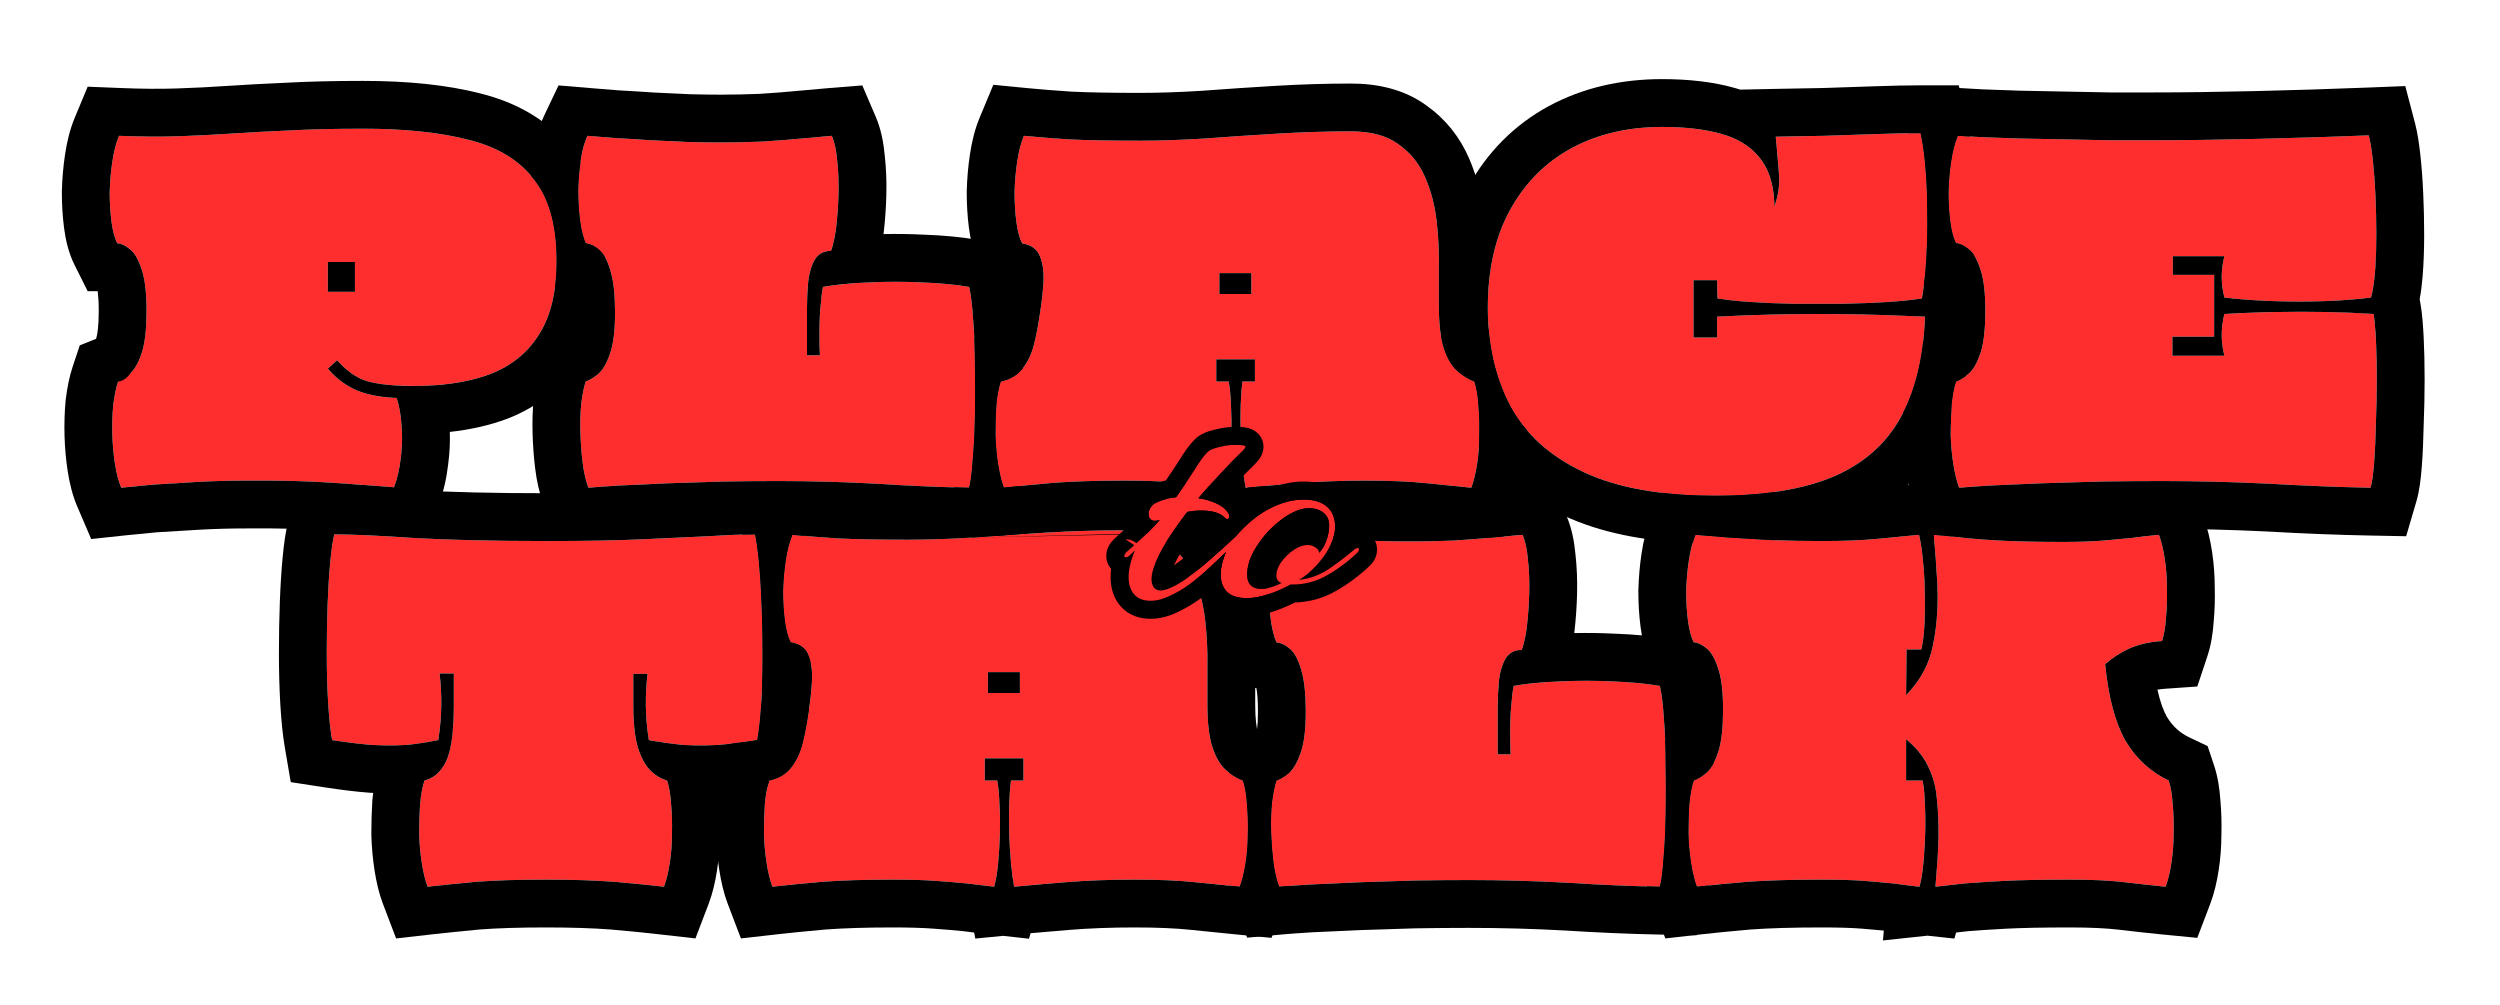 <?xml version="1.0" encoding="UTF-8"?> <svg xmlns="http://www.w3.org/2000/svg" width="1109" height="446" viewBox="0 0 1109 446" fill="none"><path d="M752.72 393.351C751.669 390.591 750.815 387.109 750.158 382.905C749.501 378.7 749.107 374.364 748.975 369.896C748.975 365.297 749.107 360.896 749.369 356.691C749.764 352.486 750.421 349.004 751.34 346.245C753.443 345.457 755.479 344.143 757.45 342.303C759.421 340.332 761.064 337.244 762.378 333.04C763.692 328.704 764.349 322.659 764.349 314.907C764.349 306.498 763.56 300.191 761.983 295.986C760.538 291.65 758.764 288.759 756.662 287.314C754.691 285.737 752.917 284.949 751.34 284.949C750.158 282.583 749.304 279.364 748.778 275.291C748.252 271.218 747.99 266.882 747.99 262.283C748.121 257.552 748.515 253.019 749.172 248.683C749.829 244.216 750.815 240.405 752.129 237.252C755.808 237.514 760.604 237.909 766.517 238.434C772.429 238.828 778.999 239.223 786.226 239.617C793.453 239.88 800.811 240.011 808.301 240.011C818.024 240.011 826.236 239.683 832.937 239.026C839.77 238.369 845.88 237.777 851.267 237.252C852.056 240.405 852.647 244.347 853.041 249.077C853.567 253.676 853.829 258.538 853.829 263.662C853.961 268.787 853.895 273.583 853.632 278.05C853.37 282.386 852.91 285.737 852.253 288.102H845.749L845.552 308.403C851.464 302.227 855.275 295.526 856.983 288.299C858.691 281.072 859.545 273.254 859.545 264.845C859.545 260.903 859.348 256.633 858.954 252.034C858.691 247.435 858.297 242.508 857.771 237.252C861.45 237.514 865.458 237.909 869.794 238.434C874.262 238.96 880.043 239.42 887.138 239.814C894.365 240.208 903.76 240.405 915.323 240.405C922.418 240.405 928.266 240.208 932.864 239.814C937.595 239.42 941.865 239.026 945.676 238.631C949.486 238.106 953.494 237.646 957.698 237.252C958.749 240.011 959.604 243.493 960.261 247.698C960.918 251.902 961.246 256.304 961.246 260.903C961.377 265.371 961.246 269.707 960.852 273.911C960.589 278.116 959.998 281.598 959.078 284.357C953.428 284.751 948.566 285.868 944.493 287.708C940.551 289.547 937.003 291.847 933.85 294.606C935.295 309.323 938.317 320.688 942.916 328.704C947.646 336.587 954.019 342.435 962.034 346.245C962.954 349.004 963.545 352.486 963.808 356.691C964.202 360.896 964.334 365.297 964.202 369.896C964.202 374.364 963.874 378.7 963.217 382.905C962.56 387.109 961.706 390.591 960.655 393.351C955.267 392.825 949.289 392.168 942.719 391.38C936.149 390.591 928.003 390.197 918.279 390.197C906.06 390.197 896.205 390.394 888.715 390.788C881.357 391.183 875.378 391.577 870.78 391.971C866.312 392.497 862.239 392.956 858.56 393.351C858.954 388.62 859.282 384.284 859.545 380.342C859.808 376.269 859.939 372.524 859.939 369.108C859.939 363.721 859.677 358.662 859.151 353.932C858.757 349.07 857.509 344.471 855.406 340.135C853.435 335.799 850.15 331.726 845.552 327.915V346.245H852.844C853.37 348.61 853.698 351.829 853.829 355.903C854.092 359.976 854.158 364.378 854.027 369.108C853.895 373.838 853.632 378.371 853.238 382.707C852.844 387.044 852.253 390.591 851.464 393.351C847.785 392.956 844.106 392.497 840.427 391.971C836.879 391.577 832.543 391.183 827.419 390.788C822.426 390.394 815.987 390.197 808.104 390.197C794.964 390.197 783.861 390.526 774.795 391.183C765.86 391.971 758.501 392.694 752.72 393.351Z" fill="#FF2E2E"></path><path d="M567.416 393.351C566.233 390.197 565.379 386.452 564.854 382.116C564.328 377.78 563.999 373.313 563.868 368.714C563.737 364.115 563.868 359.845 564.262 355.903C564.788 351.829 565.445 348.61 566.233 346.245C567.81 345.719 569.584 344.668 571.555 343.091C573.657 341.383 575.431 338.427 576.876 334.222C578.453 330.018 579.241 323.842 579.241 315.695C579.241 307.812 578.584 301.702 577.27 297.366C576.088 293.029 574.511 289.942 572.54 288.102C570.569 286.263 568.467 285.211 566.233 284.949C565.051 282.189 564.196 278.707 563.671 274.503C563.145 270.166 562.883 265.699 562.883 261.1C563.014 256.501 563.408 252.099 564.065 247.895C564.722 243.559 565.708 240.011 567.022 237.252C570.175 237.514 574.248 237.843 579.241 238.237C584.234 238.5 589.556 238.828 595.206 239.223C600.987 239.485 606.572 239.748 611.959 240.011C617.346 240.142 622.077 240.208 626.15 240.208C632.063 240.208 638.173 240.077 644.48 239.814C650.918 239.42 656.831 238.96 662.218 238.434C667.737 237.909 672.139 237.514 675.424 237.252C676.606 240.011 677.394 243.69 677.789 248.289C678.314 252.888 678.511 257.75 678.38 262.874C678.249 267.867 677.92 272.663 677.394 277.262C676.869 281.861 676.081 285.54 675.029 288.299C671.876 288.299 669.511 289.547 667.934 292.044C666.489 294.409 665.503 297.563 664.978 301.505C664.583 305.446 664.386 309.651 664.386 314.119V334.616H670.102C669.839 328.441 669.839 322.462 670.102 316.681C670.496 310.899 670.956 306.76 671.482 304.264C677.526 303.213 684.359 302.556 691.979 302.293C699.732 301.899 707.484 301.899 715.237 302.293C723.12 302.556 730.15 303.213 736.326 304.264C737.114 307.68 737.705 312.542 738.1 318.849C738.625 325.024 738.888 331.923 738.888 339.544C739.019 347.033 739.019 354.457 738.888 361.815C738.757 369.042 738.428 375.481 737.902 381.131C737.508 386.781 736.983 390.854 736.326 393.351C723.186 393.088 709.455 392.496 695.133 391.577C680.942 390.788 666.423 390.394 651.575 390.394C644.217 390.394 636.267 390.46 627.727 390.591C619.317 390.854 611.039 391.117 602.893 391.38C594.746 391.774 587.519 392.102 581.212 392.365C574.905 392.759 570.306 393.088 567.416 393.351Z" fill="#FF2E2E"></path><path d="M342.64 393.351C341.589 390.591 340.735 387.109 340.078 382.905C339.421 378.7 339.027 374.364 338.896 369.896C338.896 365.297 339.027 360.896 339.29 356.691C339.684 352.486 340.341 349.004 341.261 346.245C345.465 345.325 348.685 343.42 350.918 340.529C353.283 337.507 354.992 333.894 356.043 329.689C357.094 325.353 357.948 320.885 358.605 316.287C359.393 311.425 359.919 306.76 360.182 302.293C360.445 297.694 359.919 293.818 358.605 290.664C357.422 287.511 354.794 285.606 350.721 284.949C349.539 282.583 348.685 279.364 348.159 275.291C347.633 271.218 347.371 266.882 347.371 262.283C347.502 257.552 347.896 253.019 348.553 248.683C349.21 244.216 350.196 240.405 351.51 237.252C356.897 237.777 363.532 238.303 371.416 238.828C379.3 239.223 389.812 239.42 402.951 239.42C411.886 239.42 421.544 239.091 431.924 238.434C442.436 237.646 453.21 236.923 464.248 236.266C475.285 235.609 486.059 235.281 496.571 235.281C505.506 235.281 512.536 237.186 517.66 240.996C522.916 244.676 526.858 249.537 529.486 255.581C532.114 261.626 533.822 268.13 534.61 275.094C535.399 282.058 535.727 288.89 535.596 295.592C535.596 302.162 535.596 307.877 535.596 312.739C535.596 320.491 536.319 326.667 537.764 331.266C539.209 335.733 541.115 339.084 543.48 341.318C545.976 343.551 548.604 345.194 551.363 346.245C552.283 349.004 552.874 352.486 553.137 356.691C553.531 360.896 553.663 365.297 553.531 369.896C553.531 374.364 553.203 378.7 552.546 382.905C551.889 387.109 551.035 390.591 549.984 393.351C544.597 392.825 538.092 392.168 530.471 391.38C522.982 390.591 513.915 390.197 503.272 390.197C492.366 390.197 482.052 390.591 472.329 391.38C462.737 392.168 455.247 392.825 449.86 393.351C449.334 390.591 448.874 387.109 448.48 382.905C448.086 378.7 447.823 374.364 447.692 369.896C447.56 365.297 447.56 360.896 447.692 356.691C447.823 352.486 448.086 349.004 448.48 346.245H453.999V336.39H436.852V346.245H442.37C442.896 349.004 443.224 352.486 443.356 356.691C443.618 360.896 443.684 365.297 443.553 369.896C443.421 374.364 443.159 378.7 442.764 382.905C442.37 387.109 441.779 390.591 440.99 393.351C437.443 392.956 433.632 392.497 429.559 391.971C425.617 391.577 420.953 391.183 415.565 390.788C410.309 390.394 403.805 390.197 396.053 390.197C383.833 390.197 373.321 390.526 364.518 391.183C355.714 391.971 348.422 392.694 342.64 393.351ZM438.231 307.417H452.422V298.154H438.231V307.417Z" fill="#FF2E2E"></path><path d="M189.684 393.351C188.633 390.591 187.779 387.109 187.122 382.905C186.465 378.7 186.071 374.364 185.939 369.896C185.939 365.297 186.071 360.896 186.333 356.691C186.728 352.486 187.385 349.004 188.304 346.245C192.509 345.194 195.728 342.303 197.962 337.573C200.196 332.711 201.313 324.499 201.313 312.936V298.745H195.006C196.188 308.731 195.991 318.586 194.414 328.309C189.29 329.361 184.428 330.083 179.829 330.477C175.23 330.74 170.369 330.74 165.244 330.477C160.12 330.083 154.141 329.361 147.309 328.309C146.52 323.71 145.929 318.06 145.535 311.359C145.141 304.527 144.944 297.365 144.944 289.876C144.944 282.255 145.075 274.897 145.338 267.801C145.601 260.706 145.995 254.465 146.52 249.077C147.046 243.559 147.637 239.551 148.294 237.055C156.047 237.055 167.741 237.58 183.377 238.631C199.013 239.551 218.92 240.011 243.097 240.011C259.521 240.011 273.581 239.748 285.275 239.223C296.969 238.697 306.824 238.237 314.839 237.843C322.986 237.317 329.687 237.055 334.943 237.055C335.6 239.945 336.191 244.281 336.717 250.063C337.242 255.713 337.636 262.151 337.899 269.378C338.162 276.473 338.293 283.766 338.293 291.256C338.293 298.614 338.096 305.578 337.702 312.148C337.308 318.586 336.717 323.973 335.928 328.309C329.096 329.361 323.183 330.083 318.19 330.477C313.197 330.74 308.335 330.74 303.605 330.477C299.006 330.083 293.75 329.361 287.837 328.309C286.26 318.717 286.063 308.928 287.246 298.942H280.939V312.936C280.939 320.688 281.596 326.864 282.91 331.463C284.355 336.062 286.195 339.478 288.428 341.712C290.662 343.946 293.159 345.457 295.918 346.245C296.838 349.004 297.429 352.486 297.692 356.691C298.086 360.896 298.217 365.297 298.086 369.896C298.086 374.364 297.758 378.7 297.101 382.905C296.444 387.109 295.59 390.591 294.538 393.351C288.757 392.694 281.464 391.971 272.661 391.182C263.989 390.525 253.805 390.197 242.111 390.197C229.891 390.197 219.511 390.525 210.97 391.182C202.561 391.971 195.466 392.694 189.684 393.351Z" fill="#FF2E2E"></path><path d="M869.071 216.351C868.02 213.591 867.166 210.109 866.509 205.905C865.852 201.7 865.458 197.364 865.327 192.896C865.327 188.297 865.458 183.896 865.721 179.691C866.115 175.486 866.772 172.004 867.692 169.245C869.794 168.457 871.831 167.143 873.802 165.303C875.773 163.332 877.415 160.244 878.729 156.04C880.043 151.704 880.7 145.659 880.7 137.907C880.7 129.498 879.912 123.191 878.335 118.986C876.889 114.65 875.116 111.759 873.013 110.314C871.042 108.737 869.268 107.949 867.692 107.949C866.509 105.583 865.655 102.364 865.129 98.291C864.604 94.218 864.341 89.882 864.341 85.283C864.472 80.552 864.867 76.019 865.524 71.683C866.181 67.216 867.166 63.405 868.48 60.252C870.582 60.383 873.999 60.58 878.729 60.843C883.591 60.974 889.175 61.171 895.482 61.434C901.92 61.566 908.622 61.697 915.586 61.828C922.55 61.96 929.382 62.091 936.083 62.223C942.916 62.223 949.026 62.223 954.413 62.223C968.21 62.223 983.518 62.026 1000.34 61.631C1017.29 61.237 1034.11 60.712 1050.79 60.055C1051.45 62.551 1052.04 66.165 1052.57 70.895C1053.09 75.625 1053.49 80.881 1053.75 86.662C1054.01 92.444 1054.14 98.291 1054.14 104.204C1054.14 110.117 1053.95 115.57 1053.55 120.563C1053.16 125.424 1052.57 129.235 1051.78 131.994C1045.6 132.782 1038.77 133.308 1031.28 133.571C1023.79 133.834 1016.17 133.834 1008.42 133.571C1000.8 133.308 993.569 132.782 986.737 131.994C985.16 125.818 985.16 119.709 986.737 113.664H963.874V121.942H982.204V149.338H963.677V157.813H986.737C985.16 151.638 985.16 145.462 986.737 139.287C997.774 138.63 1009.07 138.301 1020.64 138.301C1032.2 138.301 1042.97 138.63 1052.96 139.287C1053.35 141.652 1053.68 145.462 1053.95 150.718C1054.21 155.843 1054.34 161.69 1054.34 168.259C1054.34 174.698 1054.21 181.202 1053.95 187.772C1053.81 194.342 1053.55 200.189 1053.16 205.313C1052.76 210.438 1052.24 214.117 1051.58 216.351C1037.78 216.088 1022.81 215.496 1006.64 214.577C990.482 213.788 974.648 213.394 959.143 213.394C950.734 213.394 941.865 213.46 932.536 213.591C923.338 213.854 914.403 214.117 905.731 214.38C897.19 214.774 889.635 215.102 883.065 215.365C876.627 215.759 871.962 216.088 869.071 216.351Z" fill="#FF2E2E"></path><path d="M760.908 219.898C736.862 219.898 717.416 216.416 702.568 209.452C687.72 202.488 676.88 192.765 670.047 180.282C663.346 167.668 659.996 153.083 659.996 136.527C659.996 119.577 663.281 105.124 669.85 93.166C676.42 81.209 685.486 72.077 697.049 65.77C708.744 59.463 722.146 56.31 737.257 56.31C747.637 56.31 756.506 57.361 763.864 59.463C771.223 61.566 776.873 65.179 780.815 70.303C784.888 75.428 786.99 82.523 787.122 91.59C788.961 86.597 789.618 81.538 789.093 76.413C788.698 71.158 788.238 65.902 787.713 60.646C794.02 60.514 801.181 60.383 809.196 60.252C817.211 59.989 825.029 59.726 832.65 59.463C840.271 59.2 846.71 59.069 851.966 59.069C852.885 63.142 853.608 68.267 854.134 74.442C854.659 80.487 854.922 86.991 854.922 93.955C855.054 100.919 854.922 107.751 854.528 114.453C854.134 121.154 853.477 127.132 852.557 132.388C848.484 133.045 843.359 133.571 837.184 133.965C831.008 134.359 824.307 134.622 817.08 134.753C809.985 134.753 802.889 134.753 795.794 134.753C788.83 134.622 782.391 134.359 776.478 133.965C770.566 133.571 765.704 133.045 761.893 132.388L761.696 124.307H751.25V149.733H761.696V140.469C776.938 139.681 791.918 139.287 806.634 139.287C821.482 139.287 837.249 139.681 853.937 140.469C853.28 158.47 849.666 173.384 843.096 185.21C836.658 196.904 826.738 205.642 813.335 211.423C799.933 217.073 782.457 219.898 760.908 219.898Z" fill="#FF2E2E"></path><path d="M445.326 216.351C444.275 213.591 443.421 210.109 442.764 205.905C442.107 201.7 441.712 197.364 441.581 192.896C441.581 188.297 441.712 183.896 441.975 179.691C442.369 175.486 443.026 172.004 443.946 169.245C448.151 168.325 451.37 166.42 453.604 163.529C455.969 160.507 457.677 156.894 458.728 152.689C459.779 148.353 460.634 143.885 461.291 139.287C462.079 134.425 462.604 129.76 462.867 125.293C463.13 120.694 462.604 116.818 461.291 113.664C460.108 110.511 457.48 108.606 453.407 107.949C452.224 105.583 451.37 102.364 450.845 98.291C450.319 94.218 450.056 89.882 450.056 85.283C450.188 80.552 450.582 76.019 451.239 71.683C451.896 67.216 452.881 63.405 454.195 60.252C459.582 60.777 466.218 61.303 474.102 61.828C481.985 62.223 492.497 62.42 505.637 62.42C514.572 62.42 524.229 62.091 534.61 61.434C545.121 60.646 555.896 59.923 566.933 59.266C577.97 58.609 588.745 58.281 599.257 58.281C608.192 58.281 615.221 60.186 620.346 63.996C625.602 67.676 629.544 72.537 632.171 78.582C634.799 84.626 636.508 91.13 637.296 98.094C638.084 105.058 638.413 111.89 638.281 118.592C638.281 125.162 638.281 130.877 638.281 135.739C638.281 143.491 639.004 149.667 640.449 154.266C641.895 158.733 643.8 162.084 646.165 164.318C648.662 166.551 651.29 168.194 654.049 169.245C654.969 172.004 655.56 175.486 655.823 179.691C656.217 183.896 656.348 188.297 656.217 192.896C656.217 197.364 655.888 201.7 655.232 205.905C654.575 210.109 653.72 213.591 652.669 216.351C647.282 215.825 640.778 215.168 633.157 214.38C625.667 213.591 616.601 213.197 605.958 213.197C595.052 213.197 584.737 213.591 575.014 214.38C565.422 215.168 557.933 215.825 552.545 216.351C552.02 213.591 551.56 210.109 551.166 205.905C550.771 201.7 550.509 197.364 550.377 192.896C550.246 188.297 550.246 183.896 550.377 179.691C550.509 175.486 550.771 172.004 551.166 169.245H556.684V159.39H539.537V169.245H545.056C545.581 172.004 545.91 175.486 546.041 179.691C546.304 183.896 546.37 188.297 546.238 192.896C546.107 197.364 545.844 201.7 545.45 205.905C545.056 210.109 544.464 213.591 543.676 216.351C540.128 215.956 536.318 215.497 532.245 214.971C528.303 214.577 523.638 214.183 518.251 213.788C512.995 213.394 506.491 213.197 498.738 213.197C486.519 213.197 476.007 213.526 467.203 214.183C458.4 214.971 451.107 215.694 445.326 216.351ZM540.917 130.417H555.108V121.154H540.917V130.417Z" fill="#FF2E2E"></path><path d="M261.007 216.351C259.824 213.197 258.97 209.452 258.445 205.116C257.919 200.78 257.591 196.313 257.459 191.714C257.328 187.115 257.459 182.845 257.854 178.903C258.379 174.829 259.036 171.61 259.824 169.245C261.401 168.719 263.175 167.668 265.146 166.091C267.248 164.383 269.022 161.427 270.468 157.222C272.044 153.018 272.833 146.842 272.833 138.695C272.833 130.812 272.176 124.702 270.862 120.366C269.679 116.029 268.102 112.942 266.132 111.102C264.161 109.263 262.058 108.211 259.824 107.949C258.642 105.189 257.788 101.707 257.262 97.503C256.737 93.166 256.474 88.699 256.474 84.1C256.605 79.501 256.999 75.1 257.656 70.895C258.313 66.559 259.299 63.011 260.613 60.252C263.766 60.514 267.84 60.843 272.833 61.237C277.826 61.5 283.147 61.828 288.797 62.223C294.579 62.485 300.163 62.748 305.55 63.011C310.938 63.142 315.668 63.208 319.741 63.208C325.654 63.208 331.764 63.077 338.071 62.814C344.509 62.42 350.422 61.96 355.81 61.434C361.328 60.909 365.73 60.514 369.015 60.252C370.197 63.011 370.986 66.69 371.38 71.289C371.906 75.888 372.103 80.749 371.971 85.874C371.84 90.867 371.511 95.663 370.986 100.262C370.46 104.861 369.672 108.54 368.621 111.299C365.467 111.299 363.102 112.547 361.525 115.044C360.08 117.409 359.094 120.563 358.569 124.505C358.175 128.446 357.978 132.651 357.978 137.119V157.616H363.693C363.431 151.441 363.431 145.462 363.693 139.681C364.088 133.899 364.547 129.76 365.073 127.264C371.117 126.213 377.95 125.556 385.571 125.293C393.323 124.899 401.076 124.899 408.828 125.293C416.712 125.556 423.741 126.213 429.917 127.264C430.705 130.68 431.297 135.542 431.691 141.849C432.217 148.024 432.479 154.923 432.479 162.544C432.611 170.033 432.611 177.457 432.479 184.815C432.348 192.042 432.019 198.481 431.494 204.131C431.1 209.781 430.574 213.854 429.917 216.351C416.777 216.088 403.047 215.496 388.724 214.577C374.534 213.788 360.014 213.394 345.166 213.394C337.808 213.394 329.859 213.46 321.318 213.591C312.909 213.854 304.631 214.117 296.484 214.38C288.337 214.774 281.111 215.102 274.804 215.365C268.497 215.759 263.898 216.088 261.007 216.351Z" fill="#FF2E2E"></path><path d="M53.779 216.351C52.596 213.591 51.677 210.109 51.02 205.905C50.363 201.7 49.968 197.364 49.837 192.896C49.706 188.297 49.837 183.896 50.231 179.691C50.757 175.486 51.48 172.004 52.399 169.245C54.37 168.457 56.276 167.143 58.115 165.303C60.086 163.332 61.728 160.244 63.042 156.04C64.356 151.704 65.013 145.659 65.013 137.907C65.013 129.498 64.225 123.191 62.648 118.986C61.203 114.65 59.429 111.759 57.327 110.314C55.356 108.737 53.582 107.949 52.005 107.949C50.823 105.583 49.968 102.364 49.443 98.291C48.917 94.218 48.654 89.882 48.654 85.283C48.786 80.552 49.18 76.019 49.837 71.683C50.494 67.216 51.48 63.405 52.794 60.252C62.517 60.646 71.255 60.712 79.007 60.449C86.891 60.186 94.709 59.792 102.461 59.266C110.345 58.741 118.886 58.281 128.084 57.886C137.413 57.361 148.384 57.098 160.998 57.098C179.525 57.098 195.161 58.741 207.907 62.026C220.652 65.179 230.31 71.026 236.88 79.567C243.581 87.976 246.932 99.999 246.932 115.635C246.932 129.169 244.369 140.009 239.245 148.156C234.252 156.302 227.025 162.215 217.565 165.894C208.104 169.442 196.738 171.216 183.467 171.216C175.058 171.216 168.357 170.559 163.364 169.245C158.371 167.8 153.772 164.646 149.567 159.784L145.428 163.529C148.844 167.602 152.983 170.756 157.845 172.99C162.707 175.092 168.751 176.275 175.978 176.537C177.16 180.217 177.883 184.421 178.146 189.151C178.54 193.882 178.408 198.612 177.751 203.342C177.226 208.073 176.24 212.343 174.795 216.153C168.357 215.628 159.422 214.971 147.99 214.182C136.69 213.394 123.748 213.066 109.163 213.197C101.804 213.197 94.578 213.394 87.482 213.788C80.387 214.182 73.883 214.577 67.97 214.971C62.188 215.496 57.458 215.956 53.779 216.351ZM145.428 129.432H157.451V116.227H145.428V129.432Z" fill="#FF2E2E"></path><path fill-rule="evenodd" clip-rule="evenodd" d="M753.377 219.78C755.835 219.859 758.345 219.898 760.908 219.898C763.239 219.898 765.523 219.865 767.759 219.799C767.898 219.795 768.036 219.791 768.174 219.786C774.568 219.585 780.57 219.112 786.18 218.367C786.515 218.385 786.851 218.404 787.189 218.422C794.088 218.671 801.125 218.795 808.301 218.795C817.607 218.795 825.082 218.478 830.867 217.911L830.887 217.909L830.907 217.907C832.121 217.791 833.313 217.676 834.481 217.563L834.154 214.295L853.74 215.694L867.413 214.36L868.043 216.881C869.439 217.03 870.862 217.193 872.31 217.368C876.167 217.821 881.454 218.25 888.306 218.63C894.99 218.995 903.954 219.19 915.323 219.19C922.097 219.19 927.285 218.999 931.053 218.676L931.078 218.674L931.103 218.672C935.578 218.299 939.589 217.929 943.146 217.564C947.176 217.014 951.369 216.537 955.718 216.129L971.781 214.623L977.524 229.699C979.276 234.299 980.427 239.337 981.222 244.423C982.046 249.694 982.447 255.09 982.461 260.591C982.599 265.66 982.452 270.656 982.005 275.57C981.661 280.76 980.865 286.085 979.205 291.066L974.716 304.534L960.555 305.522C959.192 305.617 958.024 305.767 957.028 305.946C958.266 311.473 959.757 315.367 961.22 317.972C963.862 322.306 967.1 325.162 971.144 327.084L979.304 330.964L982.161 339.536C983.822 344.517 984.618 349.843 984.961 355.033C985.41 359.973 985.555 365.035 985.418 370.205C985.403 375.609 984.997 380.939 984.178 386.18C983.384 391.265 982.233 396.303 980.481 400.903L974.715 416.039L958.595 414.466C953.022 413.922 946.884 413.247 940.191 412.444C934.75 411.791 927.511 411.413 918.279 411.413C906.232 411.413 896.792 411.608 889.83 411.975C882.774 412.353 877.159 412.723 872.918 413.081C871.125 413.292 869.393 413.492 867.72 413.682L866.958 416.348L855.012 415.068L835.285 417.181L835.65 412.8C832.873 412.521 829.594 412.234 825.792 411.942L825.77 411.94L825.749 411.938C821.532 411.605 815.707 411.413 808.104 411.413C795.355 411.413 784.852 411.731 776.492 412.331C767.727 413.105 760.618 413.805 755.115 414.431L738.756 416.29L732.894 400.903C731.958 398.446 731.194 395.863 730.563 393.215C732.497 393.267 734.417 393.312 736.326 393.351C736.828 391.443 737.253 388.615 737.602 384.867C737.709 383.709 737.81 382.464 737.903 381.131C738.215 377.767 738.459 374.123 738.632 370.201C738.636 370.099 738.641 369.998 738.645 369.896C738.756 367.322 738.837 364.629 738.888 361.816C738.922 359.895 738.948 357.97 738.964 356.041C738.965 355.932 738.966 355.824 738.967 355.716C739.003 351.204 738.99 346.668 738.928 342.108C738.916 341.254 738.903 340.399 738.888 339.544C738.888 335.616 738.818 331.879 738.679 328.335L742.007 327.087C742.036 327 742.065 326.91 742.095 326.815C742.524 325.349 743.133 321.717 743.133 314.907C743.133 311.32 742.962 308.555 742.706 306.501C742.691 306.386 742.677 306.273 742.662 306.164H738.228L732.365 294.437C729.7 289.107 728.418 283.281 727.737 278.006C727.082 272.933 726.774 267.684 726.774 262.283V261.988L726.782 261.694C726.936 256.175 727.398 250.785 728.191 245.537C729.028 239.869 730.384 234.278 732.545 229.092L736.93 218.569C742.124 219.19 747.607 219.594 753.377 219.78ZM762.378 333.04C761.064 337.244 759.421 340.332 757.45 342.303C755.479 344.143 753.443 345.457 751.34 346.245C750.421 349.004 749.764 352.486 749.369 356.691C749.107 360.896 748.975 365.298 748.975 369.896C749.107 374.364 749.501 378.7 750.158 382.905C750.815 387.109 751.669 390.591 752.72 393.351C758.501 392.694 765.86 391.971 774.795 391.183C783.861 390.526 794.964 390.197 808.104 390.197C815.987 390.197 822.426 390.394 827.419 390.788C831.173 391.077 834.504 391.366 837.412 391.655C838.473 391.76 839.478 391.866 840.427 391.971C844.106 392.497 847.785 392.956 851.464 393.351C851.518 393.162 851.571 392.969 851.624 392.773C852.333 390.102 852.871 386.747 853.238 382.708C853.321 381.797 853.398 380.878 853.469 379.95C853.469 379.946 853.47 379.942 853.47 379.937C853.737 376.45 853.923 372.841 854.027 369.108C854.158 364.378 854.092 359.976 853.83 355.903C853.814 355.433 853.797 354.976 853.776 354.529C853.774 354.475 853.771 354.422 853.769 354.368C853.61 351.013 853.302 348.305 852.844 346.245H845.552V327.915C847.664 329.665 849.498 331.47 851.056 333.331C851.699 334.1 852.295 334.877 852.844 335.665C853.86 337.122 854.714 338.613 855.406 340.135C856.21 341.793 856.889 343.489 857.443 345.223C857.551 345.562 857.655 345.903 857.754 346.245C858.471 348.73 858.937 351.292 859.151 353.932C859.211 354.466 859.267 355.005 859.319 355.548C859.325 355.607 859.331 355.666 859.336 355.725C859.738 359.935 859.939 364.396 859.939 369.108C859.939 369.163 859.939 369.217 859.939 369.272C859.938 370.115 859.929 370.979 859.912 371.861C859.862 374.51 859.739 377.337 859.545 380.342C859.482 381.293 859.415 382.266 859.344 383.263C859.12 386.398 858.859 389.761 858.56 393.351C862.239 392.956 866.312 392.497 870.78 391.971C871.634 391.898 872.535 391.825 873.485 391.751C875.456 391.599 877.632 391.447 880.013 391.295C882.66 391.126 885.561 390.957 888.715 390.788C896.205 390.394 906.06 390.197 918.279 390.197C928.003 390.197 936.149 390.591 942.719 391.38C949.289 392.168 955.268 392.825 960.655 393.351C961.706 390.591 962.56 387.109 963.217 382.905C963.874 378.7 964.202 374.364 964.202 369.896C964.334 365.298 964.203 360.896 963.808 356.691C963.546 352.486 962.954 349.004 962.034 346.245C954.019 342.435 947.647 336.587 942.916 328.704C938.317 320.688 935.295 309.323 933.85 294.606C937.003 291.847 940.551 289.548 944.493 287.708C948.566 285.868 953.428 284.752 959.078 284.357C959.998 281.598 960.589 278.116 960.852 273.911C961.246 269.707 961.377 265.371 961.246 260.903C961.246 256.304 960.918 251.902 960.261 247.698C959.604 243.493 958.75 240.011 957.698 237.252C953.494 237.646 949.486 238.106 945.676 238.631C941.865 239.026 937.595 239.42 932.864 239.814C928.266 240.208 922.418 240.405 915.323 240.405C903.76 240.405 894.365 240.208 887.139 239.814C884.31 239.657 881.69 239.489 879.279 239.311C877.073 239.148 875.042 238.977 873.186 238.796C871.982 238.679 870.851 238.559 869.794 238.434C865.458 237.909 861.451 237.515 857.771 237.252C858.162 241.159 858.48 244.884 858.726 248.428C858.73 248.486 858.734 248.544 858.738 248.603C858.818 249.766 858.89 250.91 858.954 252.034C859.15 254.326 859.298 256.536 859.397 258.665C859.474 260.332 859.521 261.949 859.538 263.516C859.539 263.565 859.539 263.614 859.539 263.662C859.543 264.06 859.545 264.454 859.545 264.845C859.545 269.531 859.28 274.033 858.75 278.351C858.749 278.354 858.749 278.357 858.749 278.36C858.331 281.758 857.75 285.041 857.004 288.211C856.997 288.241 856.99 288.27 856.983 288.299C856.901 288.648 856.813 288.996 856.721 289.343C855.761 292.946 854.272 296.416 852.253 299.753C851.445 301.089 850.552 302.403 849.574 303.696C848.418 305.226 847.143 306.726 845.749 308.196C845.683 308.265 845.618 308.334 845.552 308.403L845.749 288.102H852.253C852.329 287.826 852.404 287.537 852.475 287.234C853.014 284.941 853.4 281.88 853.632 278.05C853.875 273.928 853.95 269.526 853.856 264.845C853.849 264.453 853.84 264.059 853.83 263.662C853.83 259.796 853.68 256.079 853.381 252.512C853.376 252.459 853.372 252.406 853.367 252.353C853.273 251.247 853.164 250.155 853.041 249.077C852.673 244.66 852.133 240.929 851.421 237.887C851.371 237.672 851.319 237.46 851.267 237.252C846.859 237.682 841.968 238.156 836.592 238.674C835.398 238.789 834.18 238.906 832.938 239.026C826.236 239.683 818.024 240.011 808.301 240.011C800.811 240.011 793.453 239.88 786.226 239.617C778.999 239.223 772.43 238.829 766.517 238.434C760.604 237.909 755.808 237.515 752.129 237.252C750.815 240.405 749.829 244.216 749.172 248.683C748.515 253.019 748.121 257.553 747.99 262.283C747.99 266.882 748.253 271.218 748.778 275.291C749.304 279.364 750.158 282.584 751.34 284.949C752.917 284.949 754.691 285.737 756.662 287.314C758.764 288.759 760.538 291.65 761.984 295.986C763.56 300.191 764.349 306.498 764.349 314.907C764.349 322.659 763.692 328.704 762.378 333.04Z" fill="black"></path><path fill-rule="evenodd" clip-rule="evenodd" d="M553.521 216.256L547.867 228.13C545.369 233.377 543.943 239.101 543.097 244.667C542.295 249.808 541.83 255.089 541.676 260.494L541.667 260.797V261.1C541.667 266.508 541.976 271.829 542.61 277.056L542.614 277.095L542.619 277.134C543.299 282.57 544.52 288.142 546.733 293.306L551.567 304.585L557.355 305.266C557.697 307.259 558.026 310.597 558.026 315.695C558.026 319.127 557.857 321.777 557.605 323.75C557.481 324.724 557.346 325.459 557.226 325.986C557.166 326.246 557.114 326.44 557.075 326.574C557.055 326.641 557.04 326.691 557.028 326.724L557.019 326.751C557.014 326.766 557.011 326.773 557.012 326.773L556.933 326.982L549.461 329.473L546.106 339.536C545.762 340.569 545.45 341.634 545.165 342.721C547.152 344.253 549.218 345.428 551.363 346.245C552.114 348.497 552.646 351.23 552.959 354.444C552.97 354.554 552.98 354.664 552.99 354.775C553.047 355.396 553.096 356.035 553.137 356.691C553.506 360.624 553.645 364.73 553.554 369.009C553.547 369.304 553.54 369.6 553.531 369.896C553.531 374.364 553.203 378.7 552.546 382.905C552.508 383.146 552.47 383.385 552.431 383.622C551.79 387.507 550.975 390.75 549.984 393.351C548.477 393.204 546.882 393.046 545.2 392.879C545.817 395.584 546.589 398.236 547.551 400.8L553.23 415.943L569.337 414.479C571.878 414.248 576.152 413.939 582.317 413.553C588.586 413.291 595.73 412.966 603.747 412.579C611.777 412.32 619.935 412.061 628.221 411.802C636.606 411.674 644.389 411.61 651.575 411.61C666.017 411.61 680.113 411.992 693.867 412.755C708.439 413.689 722.452 414.293 735.902 414.562L752.594 414.896L756.843 398.75C757.323 396.927 757.709 394.909 758.027 392.775C756.131 392.972 754.362 393.164 752.72 393.351C751.669 390.591 750.815 387.109 750.158 382.905C750.124 382.691 750.092 382.476 750.06 382.262C750.045 382.167 750.031 382.071 750.017 381.976C749.444 378.062 749.097 374.036 748.975 369.896C748.975 367.197 749.021 364.565 749.111 362.001C749.111 362 749.111 361.999 749.111 361.998C749.175 360.195 749.261 358.426 749.369 356.691C749.764 352.486 750.421 349.004 751.34 346.245C753.443 345.457 755.479 344.143 757.45 342.303C758.206 341.548 758.913 340.628 759.572 339.544C759.645 339.424 759.718 339.301 759.79 339.177C759.895 338.995 760 338.808 760.102 338.617C760.082 330.972 759.81 323.852 759.259 317.291C758.839 310.676 758.163 304.542 756.998 299.493L753.82 285.721L739.886 283.349C732.615 282.111 724.666 281.386 716.129 281.095C710.198 280.798 704.265 280.712 698.333 280.837C698.382 280.448 698.429 280.059 698.473 279.671C699.074 274.411 699.442 268.996 699.588 263.432L699.589 263.418C699.74 257.514 699.524 251.758 698.9 246.174C698.393 240.484 697.3 234.439 694.924 228.895L688.921 214.889L673.732 216.104C670.293 216.379 665.771 216.784 660.207 217.314L660.183 217.317L660.158 217.319C655.124 217.81 649.539 218.247 643.39 218.625C637.431 218.871 631.685 218.993 626.15 218.993C622.356 218.993 617.89 218.932 612.733 218.808C607.481 218.552 602.045 218.296 596.426 218.041C590.87 217.654 585.606 217.329 580.636 217.066C575.785 216.682 571.837 216.364 568.783 216.109L561.634 215.514C558.567 215.784 555.863 216.031 553.521 216.256ZM579.241 238.237C574.248 237.843 570.175 237.515 567.022 237.252C565.708 240.011 564.722 243.559 564.065 247.895C563.408 252.1 563.014 256.501 562.883 261.1C562.883 265.699 563.145 270.167 563.671 274.503C564.197 278.707 565.051 282.189 566.233 284.949C568.467 285.211 570.569 286.263 572.54 288.102C574.511 289.942 576.088 293.03 577.271 297.366C578.585 301.702 579.241 307.812 579.241 315.695C579.241 323.842 578.453 330.018 576.876 334.222C575.431 338.427 573.657 341.383 571.555 343.092C569.584 344.668 567.81 345.719 566.233 346.245C565.445 348.61 564.788 351.829 564.262 355.903C563.868 359.845 563.737 364.115 563.868 368.714C563.999 373.313 564.328 377.78 564.854 382.116C565.379 386.452 566.233 390.197 567.416 393.351C570.307 393.088 574.905 392.759 581.212 392.365C587.519 392.102 594.746 391.774 602.893 391.38C611.039 391.117 619.317 390.854 627.727 390.591C636.267 390.46 644.217 390.394 651.575 390.394C666.423 390.394 680.942 390.788 695.133 391.577C709.455 392.497 723.186 393.088 736.326 393.351C736.983 390.854 737.508 386.781 737.903 381.131C738.428 375.481 738.757 369.042 738.888 361.816C739.019 354.457 739.019 347.033 738.888 339.544C738.888 331.923 738.625 325.025 738.1 318.849C737.705 312.542 737.114 307.68 736.326 304.264C730.15 303.213 723.121 302.556 715.237 302.293C707.628 301.906 700.019 301.899 692.41 302.271C692.266 302.279 692.123 302.286 691.98 302.293C690.05 302.359 688.172 302.451 686.343 302.568C686.339 302.569 686.334 302.569 686.329 302.569C685.975 302.592 685.623 302.616 685.273 302.64C685.104 302.652 684.936 302.664 684.768 302.676C683.293 302.784 681.852 302.909 680.444 303.051C679.724 303.124 679.014 303.201 678.311 303.282C677.195 303.412 676.101 303.553 675.029 303.705C673.818 303.877 672.636 304.063 671.482 304.264C671.037 306.375 670.64 309.66 670.29 314.119C670.225 314.934 670.163 315.788 670.102 316.681C669.839 322.462 669.839 328.441 670.102 334.616H664.386V314.119C664.386 313.879 664.387 313.639 664.388 313.401C664.406 309.708 664.56 306.197 664.85 302.868C664.89 302.41 664.933 301.956 664.978 301.505C665.503 297.563 666.489 294.409 667.934 292.044C668.284 291.49 668.672 290.998 669.1 290.567C670.599 289.055 672.575 288.299 675.029 288.299C675.68 286.591 676.23 284.53 676.68 282.116C676.956 280.631 677.194 279.013 677.395 277.262C677.92 272.663 678.249 267.867 678.38 262.874C678.511 257.75 678.314 252.888 677.789 248.289C677.395 243.69 676.606 240.011 675.424 237.252C672.139 237.515 667.737 237.909 662.218 238.434C656.831 238.96 650.918 239.42 644.48 239.814C638.173 240.077 632.063 240.208 626.15 240.208C622.077 240.208 617.346 240.142 611.959 240.011C606.572 239.748 600.988 239.486 595.206 239.223C589.556 238.829 584.235 238.5 579.241 238.237Z" fill="black"></path><path fill-rule="evenodd" clip-rule="evenodd" d="M445.274 216.213C445.291 216.259 445.309 216.305 445.326 216.351C446.352 216.234 447.426 216.115 448.547 215.995C453.311 215.68 458.125 215.378 462.987 215.088C474.423 214.407 485.618 214.065 496.571 214.065C508.192 214.065 520.124 216.501 530.063 223.783C538.498 229.751 544.837 237.68 548.942 247.122C552.462 255.218 554.681 263.782 555.691 272.707C556.572 280.486 556.951 288.184 556.812 295.792V312.739C556.812 319.378 557.457 323.117 557.98 324.83C558.182 325.443 558.36 325.887 558.495 326.188C558.757 326.359 558.899 326.413 558.916 326.419L568.311 329.998L571.49 339.536C571.803 340.473 572.085 341.423 572.339 342.382C572.083 342.638 571.821 342.875 571.555 343.092C569.584 344.668 567.81 345.719 566.233 346.245C565.462 348.56 564.816 351.693 564.296 355.645C564.285 355.73 564.273 355.816 564.262 355.903C564.259 355.934 564.256 355.965 564.253 355.996C563.866 359.912 563.738 364.151 563.868 368.714C563.879 369.109 563.892 369.503 563.906 369.896C563.91 369.995 563.914 370.094 563.917 370.193C564.072 374.272 564.385 378.247 564.854 382.116C564.969 383.069 565.101 383.993 565.248 384.889C565.77 388.07 566.493 390.89 567.416 393.351C568.682 393.236 570.277 393.108 572.199 392.967C571.558 395.702 570.775 398.369 569.81 400.903L564.044 416.039L547.924 414.466C542.483 413.935 535.935 413.274 528.288 412.483L528.269 412.481L528.251 412.479C521.73 411.792 513.45 411.413 503.272 411.413C492.873 411.413 483.134 411.789 474.043 412.526C467.346 413.076 461.725 413.559 457.163 413.974L456.465 416.416L444.994 415.142L432.643 416.347L432.134 413.676C430.514 413.479 428.854 413.271 427.153 413.052C423.51 412.691 419.14 412.322 414.017 411.947L413.998 411.946L413.979 411.945C409.433 411.604 403.497 411.413 396.053 411.413C384.251 411.413 374.345 411.729 366.251 412.328C357.612 413.102 350.554 413.804 345.036 414.431L328.676 416.29L322.815 400.903C321.062 396.303 319.911 391.265 319.117 386.18C318.316 381.055 317.845 375.832 317.689 370.52L317.68 370.208V369.896C317.68 364.896 317.823 360.051 318.115 355.368L318.136 355.039L318.167 354.711C318.65 349.551 319.53 344.347 321.134 339.536L324.353 329.878C327.671 329.501 331.3 329.014 335.241 328.415C335.296 328.406 335.351 328.398 335.406 328.389C335.58 328.363 335.754 328.336 335.928 328.309C336.08 327.473 336.225 326.598 336.362 325.684C336.367 325.655 336.371 325.626 336.376 325.596C336.408 325.381 336.439 325.164 336.471 324.944C336.478 324.897 336.484 324.849 336.491 324.801C336.963 321.459 337.343 317.622 337.629 313.29C337.637 313.183 337.644 313.075 337.651 312.967L337.663 312.891C338.137 309.965 338.494 307.171 338.74 304.506L338.069 304.398C338.219 300.167 338.293 295.786 338.293 291.256C338.293 291.225 338.293 291.194 338.293 291.163C338.293 286.218 338.235 281.359 338.119 276.586C338.061 274.161 337.987 271.759 337.899 269.378C337.81 266.922 337.705 264.557 337.586 262.283C337.581 262.192 337.576 262.101 337.571 262.011C337.341 257.698 337.057 253.716 336.717 250.063C336.616 248.955 336.513 247.899 336.407 246.897C336.405 246.879 336.403 246.86 336.401 246.842C335.958 242.644 335.472 239.381 334.943 237.055C333.204 237.055 331.306 237.083 329.251 237.141C329.965 234.384 330.845 231.687 331.926 229.092L337.959 214.613L353.57 216.136C358.629 216.63 364.973 217.135 372.649 217.648C380.011 218.011 390.068 218.204 402.951 218.204C411.34 218.204 420.505 217.897 430.462 217.269C435.345 216.903 440.282 216.551 445.274 216.213ZM431.924 238.434C421.544 239.091 411.886 239.42 402.951 239.42C389.812 239.42 379.3 239.223 371.416 238.829C363.532 238.303 356.897 237.777 351.51 237.252C350.196 240.405 349.21 244.216 348.553 248.683C347.896 253.019 347.502 257.553 347.371 262.283C347.371 266.882 347.633 271.218 348.159 275.291C348.685 279.364 349.539 282.584 350.721 284.949C354.795 285.606 357.422 287.511 358.605 290.664C359.919 293.818 360.445 297.694 360.182 302.293C359.919 306.76 359.393 311.425 358.605 316.287C357.948 320.886 357.094 325.353 356.043 329.689C354.992 333.894 353.283 337.507 350.918 340.529C348.685 343.42 345.465 345.325 341.261 346.245C340.341 349.004 339.684 352.486 339.29 356.691C339.027 360.896 338.896 365.298 338.896 369.896C339.027 374.364 339.421 378.7 340.078 382.905C340.735 387.109 341.589 390.591 342.64 393.351C348.422 392.694 355.714 391.971 364.518 391.183C373.321 390.526 383.833 390.197 396.053 390.197C403.805 390.197 410.31 390.394 415.565 390.788C420.319 391.136 424.511 391.484 428.139 391.832C428.622 391.878 429.096 391.925 429.559 391.971C433.632 392.497 437.443 392.956 440.991 393.351C441.745 390.71 442.319 387.409 442.712 383.445C442.73 383.266 442.747 383.086 442.764 382.905C443.155 378.738 443.417 374.443 443.549 370.018C443.549 370.017 443.549 370.016 443.549 370.015C443.55 369.975 443.552 369.936 443.553 369.896C443.675 365.63 443.627 361.533 443.41 357.606C443.393 357.3 443.375 356.995 443.356 356.691C443.354 356.646 443.353 356.601 443.351 356.555C443.217 352.411 442.89 348.975 442.37 346.245H436.852V336.39H453.999V346.245H448.48C448.094 348.945 447.835 352.336 447.7 356.42C447.699 356.465 447.698 356.51 447.696 356.555C447.695 356.601 447.693 356.646 447.692 356.691C447.682 356.995 447.673 357.3 447.665 357.606C447.561 361.533 447.57 365.63 447.692 369.896C447.693 369.936 447.694 369.975 447.695 370.015C447.695 370.016 447.695 370.017 447.695 370.018C447.828 374.443 448.09 378.738 448.48 382.905C448.497 383.086 448.514 383.266 448.532 383.445C448.914 387.409 449.357 390.71 449.86 393.351C453.344 393.011 457.708 392.616 462.951 392.166C465.814 391.92 468.94 391.658 472.329 391.38C482.052 390.591 492.367 390.197 503.272 390.197C513.916 390.197 522.982 390.591 530.471 391.38C538.092 392.168 544.597 392.825 549.984 393.351C551.035 390.591 551.889 387.109 552.546 382.905C553.203 378.7 553.532 374.364 553.532 369.896C553.663 365.298 553.532 360.896 553.137 356.691C552.875 352.486 552.283 349.004 551.363 346.245C548.604 345.194 545.976 343.551 543.48 341.318C541.115 339.084 539.209 335.733 537.764 331.266C536.319 326.667 535.596 320.491 535.596 312.739V295.592C535.727 288.891 535.399 282.058 534.61 275.094C533.822 268.13 532.114 261.626 529.486 255.582C526.858 249.537 522.916 244.676 517.66 240.997C512.536 237.186 505.506 235.281 496.571 235.281C486.06 235.281 475.285 235.609 464.248 236.266C453.21 236.923 442.436 237.646 431.924 238.434ZM438.231 298.154H452.422V307.417H438.231V298.154Z" fill="black"></path><path fill-rule="evenodd" clip-rule="evenodd" d="M187.122 382.905C187.779 387.109 188.633 390.591 189.684 393.351C195.466 392.694 202.561 391.971 210.97 391.183C219.511 390.526 229.891 390.197 242.111 390.197C253.806 390.197 263.989 390.526 272.661 391.183C281.464 391.971 288.757 392.694 294.538 393.351C295.59 390.591 296.444 387.109 297.101 382.905C297.758 378.7 298.086 374.364 298.086 369.896C298.218 365.297 298.086 360.896 297.692 356.691C297.566 354.673 297.364 352.822 297.087 351.137C296.786 349.311 296.396 347.68 295.918 346.245C293.159 345.457 290.662 343.946 288.428 341.712C287.563 340.847 286.757 339.804 286.011 338.584C284.829 336.654 283.795 334.281 282.91 331.463C282.706 330.75 282.518 330 282.346 329.212C281.778 326.607 281.382 323.589 281.158 320.158C281.012 317.926 280.939 315.518 280.939 312.936V298.942H287.246C286.688 303.651 286.437 308.315 286.493 312.936C286.523 315.355 286.636 317.763 286.833 320.158C287.058 322.891 287.393 325.608 287.837 328.309C288.964 328.51 290.067 328.698 291.146 328.875C291.321 328.903 291.496 328.932 291.671 328.96C294.637 329.438 297.421 329.824 300.021 330.119C300.185 330.137 300.348 330.156 300.51 330.174C301.573 330.29 302.604 330.392 303.605 330.477C306.708 330.65 309.868 330.709 313.085 330.655C314.771 330.627 316.473 330.568 318.19 330.477C323.183 330.083 329.096 329.361 335.928 328.309C336.717 323.973 337.308 318.586 337.702 312.148C338.096 305.578 338.293 298.614 338.293 291.256C338.293 283.766 338.162 276.474 337.899 269.378C337.636 262.151 337.242 255.713 336.717 250.063C336.191 244.281 335.6 239.945 334.943 237.055C329.687 237.055 322.986 237.317 314.839 237.843C306.824 238.237 296.969 238.697 285.275 239.223C273.581 239.748 259.521 240.011 243.097 240.011C218.92 240.011 199.013 239.551 183.377 238.631C167.741 237.58 156.047 237.055 148.294 237.055C147.637 239.551 147.046 243.559 146.52 249.077C145.995 254.465 145.601 260.706 145.338 267.801C145.075 274.897 144.944 282.255 144.944 289.876C144.944 297.366 145.141 304.527 145.535 311.359C145.929 318.06 146.52 323.711 147.309 328.309C154.141 329.361 160.12 330.083 165.244 330.477C167.248 330.58 169.211 330.643 171.134 330.665C174.13 330.7 177.029 330.637 179.829 330.477C180.564 330.414 181.305 330.343 182.053 330.263C182.17 330.251 182.286 330.238 182.403 330.226C183.013 330.159 183.627 330.086 184.245 330.008C187.511 329.596 190.901 329.03 194.414 328.309C194.864 325.537 195.201 322.754 195.427 319.961C195.615 317.627 195.725 315.285 195.756 312.936C195.82 308.236 195.569 303.505 195.006 298.745H201.313V312.936C201.313 315.434 201.261 317.776 201.156 319.961C200.989 323.46 200.689 326.559 200.254 329.256C199.705 332.671 198.94 335.443 197.962 337.573C197.591 338.359 197.193 339.094 196.767 339.778C194.631 343.213 191.811 345.368 188.304 346.245C187.835 347.652 187.435 349.248 187.102 351.031C186.783 352.744 186.527 354.631 186.334 356.691C186.071 360.896 185.939 365.297 185.939 369.896C186.071 374.364 186.465 378.7 187.122 382.905ZM165.536 351.731C165.411 352.724 165.304 353.718 165.211 354.711L165.18 355.039L165.159 355.368C164.867 360.051 164.724 364.896 164.724 369.896V370.208L164.733 370.52C164.889 375.831 165.36 381.055 166.161 386.18C166.955 391.265 168.106 396.303 169.858 400.903L175.72 416.29L192.08 414.431C197.636 413.799 204.523 413.096 212.769 412.323C220.567 411.729 230.313 411.413 242.111 411.413C253.373 411.413 262.951 411.728 270.917 412.327C279.561 413.102 286.622 413.803 292.143 414.431L308.503 416.29L314.364 400.903C316.116 396.303 317.267 391.265 318.062 386.18C318.881 380.938 319.287 375.608 319.301 370.203C319.438 365.033 319.294 359.973 318.845 355.034C318.772 353.927 318.678 352.815 318.56 351.701C318.808 351.689 319.056 351.677 319.305 351.664L319.582 351.649L319.859 351.627C325.527 351.18 331.984 350.382 339.154 349.278L340.468 349.076C340.706 348.06 340.97 347.117 341.261 346.245C345.465 345.325 348.685 343.42 350.918 340.529C352.867 338.039 354.37 335.148 355.427 331.855C355.652 331.151 355.858 330.429 356.043 329.689C357.094 325.353 357.948 320.885 358.605 316.287C358.656 315.973 358.706 315.659 358.754 315.347C358.798 314.718 358.839 314.084 358.878 313.444L358.879 313.431L358.88 313.418C359.263 307.034 359.469 300.36 359.504 293.404C359.317 292.656 359.096 291.94 358.839 291.256C358.764 291.056 358.686 290.859 358.605 290.664C357.422 287.511 354.794 285.606 350.721 284.949C349.539 282.583 348.685 279.364 348.159 275.291C347.898 273.268 347.702 271.179 347.57 269.026C347.57 269.024 347.57 269.022 347.57 269.02C347.437 266.841 347.371 264.595 347.371 262.283C347.499 257.664 347.878 253.234 348.507 248.991C348.508 248.983 348.509 248.974 348.511 248.966C348.525 248.871 348.539 248.777 348.553 248.683C349.21 244.216 350.196 240.405 351.51 237.252C353.106 237.407 354.812 237.563 356.627 237.719C356.331 235.785 356.002 233.985 355.631 232.353L351.878 215.839H334.943C329.093 215.839 321.949 216.127 313.637 216.661C305.69 217.051 295.921 217.507 284.322 218.028C273.043 218.535 259.319 218.795 243.097 218.795C219.185 218.795 199.761 218.34 184.71 217.458C169.018 216.404 156.772 215.839 148.294 215.839H131.939L127.777 231.655C126.654 235.922 125.943 241.378 125.403 247.041C124.827 252.953 124.41 259.628 124.137 267.016C123.864 274.391 123.728 282.012 123.728 289.876C123.728 297.736 123.935 305.306 124.355 312.581L124.356 312.605C124.778 319.782 125.434 326.267 126.398 331.894L128.98 346.955L144.083 349.278C151.278 350.385 157.812 351.184 163.617 351.631L163.887 351.651L164.158 351.665C164.618 351.689 165.078 351.711 165.536 351.731Z" fill="black"></path><path fill-rule="evenodd" clip-rule="evenodd" d="M854.972 238.936L849.245 223.903C847.493 219.303 846.342 214.265 845.548 209.18C844.747 204.055 844.276 198.832 844.12 193.52L844.111 193.208V192.896C844.111 189.499 844.177 186.174 844.311 182.922C845.04 181.485 845.727 180.005 846.374 178.482C846.457 178.289 846.538 178.095 846.619 177.9C848.438 173.518 849.923 168.786 851.073 163.706C851.91 160.014 852.57 156.137 853.053 152.076L858.358 150.087C858.387 150 858.416 149.91 858.446 149.815C858.875 148.349 859.484 144.717 859.484 137.907C859.484 134.32 859.313 131.555 859.057 129.501C859.042 129.386 859.028 129.273 859.013 129.164H854.58L853.4 126.806C853.888 123.027 854.263 118.936 854.523 114.533C854.525 114.506 854.526 114.48 854.528 114.453C854.815 109.572 854.963 104.622 854.971 99.602C854.974 97.729 854.958 95.847 854.922 93.955C854.922 90.98 854.874 88.09 854.778 85.283C854.775 85.194 854.772 85.106 854.769 85.017C854.639 81.348 854.428 77.823 854.134 74.443C854 72.875 853.854 71.376 853.695 69.944C853.693 69.926 853.691 69.908 853.689 69.89C853.224 65.703 852.649 62.096 851.966 59.069C850.266 59.069 848.443 59.083 846.497 59.11C847.158 56.712 847.95 54.363 848.896 52.092L854.712 38.134L869.803 39.078C871.784 39.201 875.038 39.389 879.606 39.644C884.464 39.777 889.978 39.972 896.139 40.228C902.497 40.357 909.113 40.487 915.986 40.617C922.883 40.747 929.651 40.877 936.291 41.007H954.413C968.013 41.007 983.152 40.813 999.839 40.422L999.843 40.422C1016.68 40.03 1033.39 39.508 1049.96 38.855L1066.98 38.185L1071.31 54.656C1072.36 58.664 1073.09 63.496 1073.65 68.552C1074.24 73.826 1074.66 79.551 1074.94 85.699C1075.22 91.808 1075.36 97.977 1075.36 104.204C1075.36 110.578 1075.15 116.596 1074.7 122.232L1074.7 122.255L1074.7 122.277C1074.41 125.826 1074 129.36 1073.37 132.698L1073.89 135.799C1074.5 139.458 1074.87 144.313 1075.14 149.659C1075.42 155.222 1075.56 161.433 1075.56 168.26C1075.56 174.918 1075.42 181.634 1075.15 188.409C1075.01 195.193 1074.74 201.382 1074.31 206.941C1073.91 212.211 1073.27 217.807 1071.93 222.337L1067.37 237.871L1051.18 237.562C1037.1 237.294 1021.88 236.693 1005.52 235.763C989.722 234.994 974.262 234.61 959.143 234.61C950.89 234.61 942.172 234.674 932.988 234.803C923.915 235.062 915.1 235.321 906.542 235.581C898.135 235.968 890.666 236.293 884.139 236.555C877.842 236.941 873.518 237.25 870.992 237.479L865.668 237.963C862.886 237.666 860.254 237.429 857.771 237.252C857.819 237.727 857.865 238.199 857.911 238.668L854.972 238.936ZM883.065 215.365C889.635 215.102 897.19 214.774 905.731 214.38C914.403 214.117 923.338 213.854 932.536 213.591C941.865 213.46 950.734 213.394 959.143 213.394C974.648 213.394 990.482 213.788 1006.64 214.577C1022.8 215.497 1037.78 216.088 1051.58 216.351C1052.24 214.117 1052.76 210.438 1053.16 205.313C1053.55 200.189 1053.81 194.342 1053.95 187.772C1054.21 181.202 1054.34 174.698 1054.34 168.26C1054.34 162.683 1054.25 157.626 1054.06 153.091C1054.02 152.283 1053.99 151.493 1053.95 150.718C1053.89 149.625 1053.83 148.594 1053.77 147.625C1053.54 143.939 1053.27 141.16 1052.96 139.287C1052.88 139.281 1052.79 139.276 1052.71 139.27C1045.98 138.832 1038.89 138.542 1031.45 138.401C1027.93 138.335 1024.32 138.301 1020.64 138.301C1016.47 138.301 1012.35 138.344 1008.25 138.429C1008.25 138.429 1008.25 138.429 1008.25 138.429C1006.63 138.463 1005.02 138.503 1003.42 138.55C997.793 138.714 992.232 138.96 986.737 139.287C985.881 142.637 985.49 145.988 985.563 149.339C985.591 150.64 985.689 151.942 985.858 153.244C986.055 154.767 986.348 156.291 986.737 157.814H963.677V149.339H982.203V121.942H963.874V113.664H986.737C986.353 115.134 986.063 116.608 985.866 118.085C985.756 118.914 985.675 119.743 985.623 120.574C985.594 121.03 985.575 121.486 985.564 121.942C985.507 124.368 985.698 126.805 986.139 129.252C986.304 130.165 986.503 131.079 986.737 131.994C992.058 132.608 997.619 133.063 1003.42 133.358C1005.07 133.442 1006.73 133.513 1008.42 133.571C1012.53 133.71 1016.6 133.776 1020.64 133.767C1024.21 133.76 1027.76 133.694 1031.28 133.571C1038.77 133.308 1045.6 132.783 1051.78 131.994C1052.57 129.235 1053.16 125.424 1053.55 120.563C1053.62 119.746 1053.68 118.917 1053.73 118.076C1054.01 113.774 1054.14 109.15 1054.14 104.204C1054.14 98.291 1054.01 92.444 1053.75 86.662C1053.49 80.881 1053.09 75.625 1052.57 70.895C1052.04 66.165 1051.45 62.551 1050.79 60.055C1034.11 60.712 1017.29 61.237 1000.34 61.632C983.517 62.026 968.21 62.223 954.413 62.223H936.083C929.382 62.091 922.55 61.96 915.586 61.829C908.622 61.697 901.92 61.566 895.482 61.434C889.175 61.172 883.591 60.974 878.729 60.843C873.999 60.58 870.582 60.383 868.48 60.252C867.166 63.405 866.181 67.216 865.524 71.683C864.867 76.019 864.472 80.552 864.341 85.283C864.341 89.882 864.604 94.218 865.129 98.291C865.655 102.364 866.509 105.584 867.692 107.949C869.268 107.949 871.042 108.737 873.013 110.314C875.115 111.759 876.889 114.65 878.335 118.986C879.911 123.191 880.7 129.498 880.7 137.907C880.7 145.659 880.043 151.704 878.729 156.04C877.415 160.244 875.772 163.332 873.802 165.303C871.831 167.143 869.794 168.457 867.692 169.245C866.772 172.004 866.115 175.486 865.721 179.691C865.458 183.896 865.326 188.298 865.326 192.896C865.458 197.364 865.852 201.7 866.509 205.905C867.166 210.109 868.02 213.591 869.071 216.351C871.962 216.088 876.627 215.759 883.065 215.365Z" fill="black"></path><path fill-rule="evenodd" clip-rule="evenodd" d="M656.073 197.969C665.284 211.245 678.076 221.398 693.559 228.66C709.761 236.259 729.12 240.049 750.836 240.917C751.224 239.61 751.655 238.388 752.129 237.252C754.565 237.426 757.492 237.657 760.908 237.947C762.65 238.094 764.52 238.257 766.517 238.434C772.43 238.829 778.999 239.223 786.226 239.617C786.493 239.627 786.759 239.636 787.026 239.645C799.715 238.106 811.31 235.301 821.577 230.973L821.658 230.939L821.739 230.904C839.031 223.444 852.742 211.667 861.669 195.465C863.014 193.041 864.249 190.547 865.378 187.987C865.439 185.141 865.553 182.376 865.721 179.691C866.115 175.486 866.772 172.004 867.692 169.245C869.205 168.677 870.685 167.837 872.13 166.725C873.844 158.642 874.814 150.12 875.138 141.243L875.904 120.268L875.395 120.244C875.513 118.752 875.617 117.236 875.707 115.699C875.752 114.941 875.793 114.182 875.831 113.422C874.969 112.049 874.029 111.012 873.013 110.314C871.042 108.737 869.268 107.949 867.692 107.949C866.509 105.584 865.655 102.364 865.129 98.291C864.947 96.877 864.796 95.432 864.677 93.955C864.672 93.894 864.667 93.832 864.663 93.771C864.448 91.049 864.341 88.219 864.341 85.283C864.454 81.207 864.763 77.278 865.266 73.495C865.267 73.488 865.268 73.481 865.269 73.474C865.349 72.874 865.434 72.277 865.524 71.683C866.181 67.216 867.166 63.405 868.48 60.252C869.771 60.332 871.557 60.438 873.838 60.568C873.492 58.411 873.101 56.349 872.66 54.396L868.925 37.854H851.966C846.385 37.854 839.686 37.992 831.919 38.26C824.366 38.521 816.618 38.781 808.675 39.042C800.706 39.173 793.571 39.304 787.271 39.435L771.953 39.754C771.205 39.511 770.451 39.281 769.693 39.064C759.902 36.267 748.958 35.094 737.257 35.094C719.119 35.094 702.17 38.904 686.979 47.097L686.934 47.121L686.89 47.145C671.639 55.464 659.704 67.576 651.257 82.95C642.598 98.709 638.78 116.859 638.78 136.527C638.78 141.259 639.014 145.91 639.491 150.471C639.764 151.837 640.084 153.102 640.449 154.266C641.895 158.733 643.8 162.084 646.165 164.318C648.662 166.551 651.29 168.194 654.049 169.245C654.969 172.004 655.56 175.486 655.823 179.691C656.063 182.258 656.206 184.898 656.251 187.612C656.252 187.685 656.253 187.759 656.254 187.832C656.278 189.493 656.266 191.181 656.217 192.896C656.217 194.607 656.169 196.298 656.073 197.969ZM780.815 70.304C778.285 67.015 775.053 64.349 771.117 62.306C769.629 61.533 768.041 60.849 766.352 60.255C765.546 59.971 764.717 59.707 763.865 59.463C756.506 57.361 747.637 56.31 737.257 56.31C722.146 56.31 708.744 59.463 697.049 65.77C685.487 72.077 676.42 81.21 669.85 93.166C663.281 105.124 659.996 119.577 659.996 136.527C659.996 153.083 663.346 167.668 670.047 180.282C676.88 192.765 687.72 202.488 702.568 209.452C717.416 216.416 736.863 219.898 760.908 219.898C782.457 219.898 799.933 217.073 813.335 211.423C826.738 205.642 836.658 196.904 843.096 185.21C846.896 178.371 849.706 170.5 851.528 161.596C852.044 159.076 852.48 156.475 852.837 153.79C853.264 150.58 853.578 147.251 853.779 143.804C853.836 142.83 853.884 141.846 853.922 140.853C853.927 140.725 853.932 140.597 853.937 140.469C853.911 140.468 853.885 140.467 853.86 140.466C848.324 140.204 842.89 139.987 837.557 139.812C830.586 139.584 823.788 139.431 817.164 139.351C817.136 139.351 817.108 139.35 817.08 139.35C813.549 139.308 810.067 139.287 806.634 139.287C803.036 139.287 799.423 139.31 795.794 139.357C795.765 139.358 795.736 139.358 795.707 139.358C789.217 139.443 782.677 139.604 776.087 139.839C774.882 139.882 773.675 139.928 772.466 139.976C768.891 140.118 765.301 140.283 761.696 140.469V149.733H751.25V124.307H761.696L761.894 132.388C764.804 132.89 768.328 133.315 772.466 133.664C773.745 133.772 775.082 133.872 776.479 133.965C782.391 134.359 788.83 134.622 795.794 134.753H817.08C824.307 134.622 831.008 134.359 837.184 133.965C843.359 133.571 848.484 133.045 852.557 132.388C853.252 128.419 853.797 124.037 854.191 119.242C854.319 117.689 854.432 116.093 854.528 114.453C854.922 107.752 855.054 100.919 854.922 93.955C854.922 86.991 854.659 80.487 854.134 74.443C853.608 68.267 852.885 63.142 851.966 59.069C846.71 59.069 840.271 59.201 832.65 59.463C825.029 59.726 817.211 59.989 809.196 60.252C809.128 60.253 809.061 60.254 808.993 60.255C805.798 60.308 802.74 60.36 799.818 60.413C797.643 60.452 795.544 60.491 793.521 60.53C793.38 60.532 793.24 60.535 793.101 60.538C791.24 60.574 789.444 60.61 787.713 60.646C787.842 61.938 787.967 63.23 788.089 64.522C788.094 64.58 788.099 64.638 788.105 64.696C788.47 68.602 788.8 72.508 789.093 76.413C789.279 78.229 789.317 80.036 789.206 81.835C789.004 85.114 788.309 88.366 787.122 91.59C787.039 85.913 786.185 81.01 784.557 76.879C784.541 76.838 784.525 76.798 784.509 76.757C783.544 74.34 782.313 72.188 780.815 70.304Z" fill="black"></path><path fill-rule="evenodd" clip-rule="evenodd" d="M431.056 238.489L425.5 223.903C424.561 221.437 423.794 218.846 423.163 216.188C425.431 216.252 427.683 216.306 429.917 216.351C430.426 214.417 430.856 211.537 431.207 207.71C431.309 206.597 431.405 205.404 431.494 204.131C431.807 200.759 432.051 197.105 432.224 193.172C432.228 193.08 432.232 192.988 432.236 192.896C432.347 190.322 432.428 187.629 432.479 184.816C432.513 182.915 432.538 181.011 432.555 179.102C432.556 179.004 432.556 178.906 432.557 178.808C432.593 174.375 432.582 169.918 432.523 165.438C432.511 164.474 432.496 163.509 432.479 162.544C432.479 158.154 432.392 154.004 432.218 150.093L437.732 148.887C437.867 148.529 438.003 148.105 438.131 147.604C439.006 143.98 439.728 140.21 440.288 136.286L440.316 136.088L440.348 135.891C440.823 132.965 441.179 130.171 441.426 127.506L439.294 127.162L434.431 117.437C431.766 112.107 430.484 106.281 429.803 101.006C429.149 95.933 428.84 90.684 428.84 85.283V84.988L428.849 84.694C429.002 79.181 429.463 73.797 430.255 68.554C431.092 62.881 432.448 57.283 434.611 52.092L440.644 37.613L456.255 39.136C461.314 39.63 467.659 40.135 475.334 40.648C482.696 41.011 492.753 41.204 505.637 41.204C514.025 41.204 523.19 40.897 533.148 40.269C543.734 39.475 554.575 38.749 565.672 38.088C577.108 37.407 588.303 37.065 599.257 37.065C610.878 37.065 622.811 39.502 632.751 46.784C641.185 52.752 647.523 60.681 651.628 70.122C655.147 78.218 657.366 86.782 658.377 95.707C659.257 103.486 659.636 111.184 659.497 118.792V135.739C659.497 141.612 660.002 145.215 660.481 147.154C660.5 147.359 660.52 147.562 660.54 147.766C660.546 147.826 660.552 147.886 660.558 147.946C660.587 148.229 660.617 148.512 660.648 148.794C660.654 148.851 660.66 148.907 660.666 148.963C660.749 149.702 660.838 150.436 660.936 151.166C661.621 156.294 662.679 161.202 664.112 165.891C665.45 170.268 667.113 174.453 669.102 178.446C669.169 178.58 669.237 178.715 669.304 178.848C669.547 179.329 669.795 179.807 670.047 180.282C672.145 184.115 674.62 187.687 677.473 190.999C677.465 191.731 677.452 192.466 677.432 193.203C677.417 198.608 677.012 203.938 676.193 209.18C675.398 214.265 674.247 219.303 672.495 223.903L667.135 237.974C665.608 238.114 663.97 238.268 662.218 238.434C661.937 238.462 661.655 238.489 661.371 238.516L650.609 237.466C645.168 236.935 638.62 236.274 630.974 235.483L630.936 235.479C624.415 234.792 616.135 234.413 605.958 234.413C595.567 234.413 585.836 234.788 576.752 235.524M656.217 192.896C656.348 188.298 656.217 183.896 655.823 179.691C655.56 175.486 654.969 172.004 654.049 169.245C651.29 168.194 648.662 166.551 646.165 164.318C643.8 162.084 641.895 158.733 640.449 154.266C639.004 149.667 638.281 143.491 638.281 135.739V118.592C638.413 111.891 638.084 105.058 637.296 98.094C636.507 91.13 634.799 84.626 632.171 78.582C629.543 72.537 625.602 67.676 620.346 63.997C615.221 60.186 608.191 58.281 599.257 58.281C588.745 58.281 577.97 58.609 566.933 59.266C555.896 59.923 545.121 60.646 534.61 61.434C524.229 62.091 514.572 62.42 505.637 62.42C492.497 62.42 481.985 62.223 474.102 61.828C466.218 61.303 459.582 60.777 454.195 60.252C452.881 63.405 451.896 67.216 451.239 71.683C450.582 76.019 450.187 80.552 450.056 85.283C450.056 89.882 450.319 94.218 450.844 98.291C451.37 102.364 452.224 105.584 453.407 107.949C457.48 108.606 460.108 110.511 461.29 113.664C462.604 116.818 463.13 120.694 462.867 125.293C462.604 129.76 462.079 134.425 461.29 139.287C460.633 143.886 459.779 148.353 458.728 152.689C457.677 156.894 455.969 160.507 453.604 163.529C451.37 166.42 448.151 168.325 443.946 169.245C443.026 172.004 442.369 175.486 441.975 179.691C441.712 183.896 441.581 188.298 441.581 192.896C441.712 197.364 442.107 201.7 442.763 205.905C443.42 210.109 444.275 213.591 445.326 216.351C451.107 215.694 458.4 214.971 467.203 214.183C476.007 213.526 486.518 213.197 498.738 213.197C506.491 213.197 512.995 213.394 518.251 213.788C523.005 214.136 527.196 214.484 530.824 214.832C531.308 214.878 531.781 214.925 532.244 214.971C536.318 215.497 540.128 215.956 543.676 216.351C544.43 213.71 545.004 210.409 545.398 206.445C545.415 206.266 545.433 206.086 545.45 205.905C545.84 201.738 546.102 197.443 546.234 193.018C546.234 193.017 546.235 193.016 546.235 193.015C546.236 192.975 546.237 192.936 546.238 192.896C546.36 188.63 546.312 184.533 546.095 180.606C546.078 180.3 546.06 179.995 546.041 179.691C546.04 179.646 546.038 179.601 546.037 179.555C545.903 175.411 545.575 171.975 545.056 169.245H539.537V159.39H556.684V169.245H551.165C550.78 171.945 550.52 175.336 550.386 179.42C550.384 179.465 550.383 179.51 550.381 179.555C550.38 179.601 550.378 179.646 550.377 179.691C550.368 179.995 550.359 180.3 550.351 180.606C550.246 184.533 550.255 188.63 550.377 192.896C550.378 192.936 550.379 192.975 550.381 193.015C550.381 193.016 550.381 193.017 550.381 193.018C550.513 197.443 550.775 201.738 551.165 205.905C551.182 206.086 551.2 206.266 551.217 206.445C551.599 210.409 552.042 213.71 552.545 216.351C556.029 216.011 560.393 215.616 565.636 215.166C568.5 214.92 571.626 214.658 575.014 214.38C584.737 213.591 595.052 213.197 605.958 213.197C616.601 213.197 625.667 213.591 633.157 214.38C640.778 215.168 647.282 215.825 652.669 216.351C653.72 213.591 654.574 210.109 655.231 205.905C655.888 201.7 656.217 197.364 656.217 192.896ZM555.107 121.154V130.417H540.917V121.154H555.107ZM547.68 238.142L559.15 239.416L559.848 236.974C564.415 236.558 570.043 236.075 576.75 235.524M534.82 236.676L535.328 239.347L547.68 238.142M529.837 236.052C531.539 236.271 533.2 236.479 534.82 236.676ZM529.837 236.052C526.195 235.691 521.825 235.322 516.702 234.947L516.664 234.945C512.118 234.604 506.182 234.413 498.738 234.413C486.937 234.413 477.03 234.729 468.936 235.328C461.63 235.983 455.455 236.585 450.386 237.135C449.491 237.194 448.599 237.253 447.708 237.313C442.382 237.671 437.121 238.045 431.924 238.434C431.634 238.453 431.345 238.471 431.056 238.489" fill="black"></path><path fill-rule="evenodd" clip-rule="evenodd" d="M246.821 238.943L241.142 223.8C239.223 218.682 238.055 213.214 237.383 207.669C236.775 202.653 236.401 197.535 236.252 192.32C236.099 186.955 236.246 181.766 236.743 176.792L236.773 176.489L236.812 176.188C237.416 171.507 238.289 166.761 239.698 162.536L243.052 152.473L250.525 149.982L250.603 149.773C250.603 149.773 250.605 149.767 250.609 149.755C250.612 149.747 250.616 149.737 250.62 149.724C250.631 149.691 250.647 149.641 250.666 149.575C250.706 149.44 250.758 149.246 250.817 148.986C250.937 148.459 251.072 147.724 251.197 146.75C251.449 144.777 251.617 142.127 251.617 138.695C251.617 133.597 251.289 130.259 250.947 128.266L246.158 127.703C246.674 123.951 246.932 119.929 246.932 115.635C246.932 114.91 246.925 114.193 246.91 113.483C246.803 108.224 246.301 103.391 245.402 98.985C245.399 98.971 245.396 98.956 245.393 98.941C244.236 93.291 242.428 88.344 239.967 84.1C239.874 83.939 239.78 83.779 239.685 83.621C238.826 82.187 237.891 80.836 236.88 79.567C236.447 79.004 236.001 78.453 235.541 77.914C235.785 74.441 236.165 71.024 236.688 67.667C237.534 62.101 238.96 56.377 241.458 51.13L247.762 37.892L262.375 39.109C265.428 39.364 269.376 39.682 274.228 40.066C279.197 40.329 284.461 40.654 290.017 41.041C295.636 41.296 301.072 41.552 306.324 41.808C311.482 41.932 315.948 41.992 319.741 41.992C325.277 41.992 331.023 41.871 336.982 41.625C343.13 41.247 348.715 40.81 353.75 40.319L353.774 40.317L353.798 40.314C359.362 39.784 363.884 39.379 367.323 39.104L382.513 37.889L388.515 51.895C390.891 57.438 391.984 63.484 392.492 69.174C393.115 74.758 393.331 80.514 393.18 86.418L393.18 86.432C393.033 91.996 392.665 97.411 392.064 102.671C392.02 103.059 391.973 103.448 391.925 103.837C397.856 103.712 403.789 103.798 409.72 104.095C418.257 104.386 426.206 105.111 433.477 106.349L447.411 108.721L450.589 122.493C451.754 127.541 452.43 133.674 452.85 140.288C453.419 147.061 453.691 154.43 453.695 162.356C453.701 162.701 453.707 163.046 453.712 163.39C453.676 163.437 453.64 163.483 453.604 163.529C451.37 166.42 448.151 168.325 443.946 169.245C443.026 172.004 442.369 175.486 441.975 179.691C441.867 181.421 441.781 183.184 441.718 184.98C441.718 184.981 441.718 184.982 441.718 184.983C441.627 187.553 441.581 190.191 441.581 192.896C441.702 197.011 442.046 201.015 442.613 204.907C442.626 204.994 442.639 205.081 442.652 205.169C442.688 205.414 442.725 205.66 442.764 205.905C443.421 210.109 444.275 213.591 445.326 216.351C447.259 216.131 449.362 215.904 451.634 215.669C451.313 217.843 450.922 219.897 450.434 221.75L446.314 237.407C444.47 237.532 442.634 237.659 440.805 237.788L429.493 237.562C416.042 237.293 402.029 236.689 387.456 235.755C373.703 234.992 359.607 234.61 345.166 234.61C337.981 234.61 330.197 234.674 321.812 234.802C313.526 235.061 305.368 235.32 297.339 235.579C289.322 235.966 282.177 236.291 275.909 236.553C269.744 236.939 265.47 237.248 262.928 237.479L246.821 238.943ZM274.804 215.365C281.111 215.102 288.338 214.774 296.484 214.38C304.631 214.117 312.909 213.854 321.318 213.591C329.859 213.46 337.808 213.394 345.166 213.394C360.014 213.394 374.534 213.788 388.724 214.577C403.047 215.497 416.777 216.088 429.917 216.351C430.574 213.854 431.1 209.781 431.494 204.131C432.019 198.481 432.348 192.042 432.479 184.816C432.611 177.457 432.611 170.033 432.479 162.544C432.479 154.923 432.217 148.025 431.691 141.849C431.297 135.542 430.705 130.68 429.917 127.264C423.742 126.213 416.712 125.556 408.828 125.293C401.219 124.906 393.61 124.899 386.001 125.271C385.858 125.279 385.714 125.286 385.571 125.293C383.642 125.359 381.763 125.451 379.935 125.568C379.93 125.569 379.925 125.569 379.92 125.569C379.566 125.592 379.214 125.616 378.864 125.64C378.696 125.652 378.528 125.664 378.36 125.676C376.884 125.784 375.443 125.909 374.036 126.051C373.316 126.124 372.605 126.201 371.903 126.282C370.786 126.412 369.692 126.553 368.621 126.705C367.409 126.877 366.227 127.063 365.073 127.264C364.629 129.375 364.231 132.66 363.881 137.119C363.817 137.933 363.754 138.788 363.693 139.681C363.431 145.462 363.431 151.441 363.693 157.616H357.978V137.119C357.978 136.879 357.978 136.639 357.979 136.401C357.997 132.708 358.151 129.197 358.441 125.868C358.481 125.41 358.524 124.956 358.569 124.505C359.094 120.563 360.08 117.409 361.525 115.044C361.875 114.49 362.264 113.998 362.691 113.567C364.19 112.055 366.167 111.299 368.621 111.299C369.272 109.591 369.822 107.53 370.271 105.116C370.547 103.631 370.786 102.013 370.986 100.262C371.511 95.663 371.84 90.867 371.971 85.874C372.103 80.75 371.906 75.888 371.38 71.289C370.986 66.69 370.197 63.011 369.015 60.252C365.73 60.515 361.328 60.909 355.81 61.434C350.422 61.96 344.509 62.42 338.071 62.814C331.764 63.077 325.654 63.208 319.741 63.208C315.668 63.208 310.938 63.142 305.55 63.011C300.163 62.748 294.579 62.486 288.797 62.223C283.147 61.828 277.826 61.5 272.833 61.237C267.84 60.843 263.766 60.515 260.613 60.252C259.299 63.011 258.313 66.559 257.656 70.895C257 75.1 256.605 79.501 256.474 84.1C256.474 88.699 256.737 93.167 257.262 97.503C257.788 101.707 258.642 105.189 259.825 107.949C262.058 108.211 264.161 109.263 266.132 111.102C268.103 112.942 269.679 116.03 270.862 120.366C272.176 124.702 272.833 130.812 272.833 138.695C272.833 146.842 272.044 153.018 270.468 157.222C269.022 161.427 267.248 164.383 265.146 166.092C263.175 167.668 261.401 168.719 259.825 169.245C259.036 171.61 258.379 174.829 257.854 178.903C257.459 182.845 257.328 187.115 257.459 191.714C257.591 196.313 257.919 200.78 258.445 205.116C258.97 209.452 259.825 213.197 261.007 216.351C263.898 216.088 268.497 215.759 274.804 215.365Z" fill="black"></path><path fill-rule="evenodd" clip-rule="evenodd" d="M34.279 224.708L40.453 239.115L56.039 237.445C59.508 237.074 64.03 236.633 69.636 236.123C75.39 235.74 81.73 235.356 88.659 234.971C95.349 234.6 102.183 234.413 109.163 234.413H109.258L109.354 234.412C123.531 234.284 135.9 234.606 146.514 235.347L146.522 235.347L146.531 235.348C157.93 236.134 166.762 236.784 173.069 237.299L188.973 238.597L194.632 223.678C196.771 218.037 198.105 212.087 198.805 205.974C199.452 201.194 199.697 196.398 199.534 191.598C208.568 190.613 217.107 188.724 225.014 185.759L225.134 185.714L225.254 185.667C238.712 180.434 249.699 171.648 257.27 159.346C265.171 146.728 268.147 131.569 268.147 115.635C268.147 114.96 268.142 114.287 268.131 113.614C267.517 112.611 266.851 111.773 266.131 111.102C264.161 109.263 262.058 108.211 259.824 107.949C258.642 105.189 257.788 101.707 257.262 97.503C256.737 93.166 256.474 88.699 256.474 84.1C256.593 79.921 256.93 75.906 257.483 72.052C256.299 70.135 255.003 68.279 253.586 66.489C243.519 53.477 229.359 45.496 213.104 41.456C198.108 37.603 180.605 35.883 160.998 35.883C148.177 35.883 136.837 36.148 127.034 36.697C117.749 37.095 109.085 37.562 101.05 38.098L101.038 38.098L101.026 38.099C93.52 38.608 85.945 38.99 78.3 39.245L78.288 39.245C71.174 39.486 62.976 39.431 53.653 39.053L38.892 38.455L33.21 52.092C31.047 57.282 29.691 62.878 28.854 68.55C28.062 73.793 27.6 79.18 27.447 84.694L27.439 84.988V85.283C27.439 90.684 27.747 95.933 28.402 101.006C29.082 106.281 30.364 112.107 33.029 117.437L38.893 129.164H43.327C43.341 129.273 43.356 129.386 43.37 129.501C43.627 131.555 43.798 134.32 43.798 137.907C43.798 144.715 43.189 148.347 42.76 149.814C42.702 149.996 42.647 150.164 42.593 150.317L35.384 153.201L32.273 162.536C30.761 167.071 29.808 172.036 29.18 177.06L29.139 177.385L29.108 177.711C28.627 182.847 28.476 188.116 28.63 193.502L28.631 193.52C28.787 198.831 29.258 204.055 30.058 209.18C30.885 214.469 32.177 219.803 34.279 224.708ZM87.482 213.788C80.387 214.183 73.883 214.577 67.97 214.971C62.188 215.497 57.458 215.956 53.779 216.351C52.596 213.591 51.677 210.109 51.02 205.905C50.363 201.7 49.969 197.364 49.837 192.896C49.706 188.297 49.837 183.896 50.231 179.691C50.757 175.486 51.48 172.004 52.399 169.245C53.346 169.302 55.815 168.592 58.115 165.303C60.086 163.332 61.728 160.244 63.042 156.04C64.356 151.704 65.013 145.659 65.013 137.907C65.013 129.498 64.225 123.191 62.648 118.986C61.203 114.65 59.429 111.759 57.327 110.314C55.356 108.737 53.582 107.949 52.005 107.949C50.823 105.583 49.969 102.364 49.443 98.291C48.917 94.218 48.655 89.882 48.655 85.283C48.786 80.552 49.18 76.019 49.837 71.683C50.494 67.216 51.48 63.405 52.794 60.252C62.517 60.646 71.255 60.712 79.007 60.449C86.891 60.186 94.709 59.792 102.461 59.266C110.345 58.741 118.886 58.281 128.084 57.887C137.413 57.361 148.384 57.098 160.998 57.098C179.525 57.098 195.162 58.741 207.907 62.026C220.652 65.179 230.31 71.026 236.88 79.567C243.581 87.976 246.932 99.999 246.932 115.635C246.932 129.169 244.369 140.009 239.245 148.156C234.252 156.302 227.025 162.215 217.565 165.894C211.323 168.235 204.251 169.804 196.351 170.6C195.484 170.687 194.608 170.765 193.721 170.834C190.44 171.089 187.022 171.216 183.467 171.216C180.875 171.216 178.445 171.154 176.178 171.029C171.089 170.749 166.818 170.154 163.364 169.245C162.263 168.926 161.181 168.525 160.119 168.04C160.082 168.023 160.045 168.006 160.008 167.989C156.774 166.494 153.718 164.228 150.84 161.192C150.458 160.789 150.08 160.372 149.704 159.943C149.659 159.89 149.613 159.837 149.567 159.784L145.428 163.529C146.019 164.234 146.632 164.911 147.266 165.561C150.298 168.666 153.824 171.143 157.845 172.99C159.104 173.534 160.443 174.017 161.86 174.438L161.987 174.476C162.369 174.588 162.758 174.696 163.151 174.799C166.906 175.784 171.181 176.363 175.978 176.537C177.16 180.217 177.883 184.421 178.146 189.152C178.235 190.219 178.297 191.287 178.332 192.355C178.454 196.017 178.26 199.68 177.752 203.342C177.226 208.073 176.24 212.343 174.795 216.154C168.357 215.628 159.422 214.971 147.99 214.183C136.69 213.394 123.748 213.066 109.163 213.197C101.804 213.197 94.578 213.394 87.482 213.788ZM157.451 129.432H145.428V116.227H157.451V129.432Z" fill="black"></path><path d="M552.962 265.325C549.135 265.325 546.24 264.392 544.277 262.528C542.412 260.565 541.48 258.063 541.48 255.021C541.48 253.156 541.725 251.341 542.216 249.574C542.707 247.808 543.247 246.238 543.835 244.864C543.148 245.551 542.461 246.189 541.775 246.778C541.186 247.268 540.695 247.661 540.303 247.955C539.91 248.25 539.567 248.397 539.272 248.397C538.88 248.397 538.683 248.151 538.683 247.661C538.683 246.974 539.174 246.189 540.155 245.306C543.59 242.46 546.289 239.957 548.251 237.798C550.214 235.541 552.275 233.48 554.434 231.616C558.065 228.476 561.941 226.022 566.063 224.256C570.184 222.49 574.306 221.606 578.427 221.606C582.745 221.606 586.131 222.637 588.584 224.698C591.037 226.758 592.264 229.8 592.264 233.824C592.264 236.081 591.577 238.682 590.203 241.626C588.928 244.57 586.867 247.612 584.021 250.752C582.843 252.028 581.519 253.303 580.047 254.579C578.575 255.757 577.299 256.64 576.219 257.229C581.028 256.738 585.542 255.07 589.762 252.224C593.981 249.28 597.76 246.385 601.096 243.539C601.587 243.245 601.93 243.098 602.127 243.098C602.617 243.098 602.863 243.343 602.863 243.834C602.863 244.226 602.617 244.668 602.127 245.158C597.907 249.182 593.344 252.567 588.437 255.315C583.628 258.063 578.28 259.388 572.392 259.29C568.957 261.154 565.572 262.626 562.235 263.706C558.997 264.785 555.906 265.325 552.962 265.325ZM559.586 261.203C560.96 261.203 562.432 260.958 564.002 260.467C565.572 259.976 567.142 259.339 568.712 258.554C568.123 258.554 567.535 258.259 566.946 257.67C566.455 257.082 566.21 256.296 566.21 255.315C566.21 253.352 566.946 251.341 568.418 249.28C569.89 247.219 571.705 245.453 573.864 243.981C576.023 242.509 578.133 241.773 580.194 241.773C581.371 241.773 582.451 242.116 583.432 242.803C584.512 243.392 585.1 244.226 585.199 245.306C586.867 243.441 587.995 241.429 588.584 239.27C589.271 237.111 589.615 235.1 589.615 233.235C589.615 230.684 588.78 228.77 587.112 227.494C585.542 226.12 583.383 225.434 580.635 225.434C577.986 225.434 575.042 226.366 571.803 228.23C568.663 230.095 565.67 232.499 562.824 235.443C560.076 238.387 557.77 241.576 555.906 245.011C554.139 248.446 553.256 251.733 553.256 254.874C553.256 259.093 555.366 261.203 559.586 261.203Z" fill="#FF2E2E"></path><path d="M510.374 266.502C507.233 266.502 504.829 265.57 503.161 263.706C501.493 261.841 500.658 259.24 500.658 255.904C500.658 252.764 501.493 249.084 503.161 244.864L503.455 244.128L500.806 246.63C500.413 247.023 499.972 247.219 499.481 247.219C498.99 247.219 498.745 247.023 498.745 246.63C498.745 246.14 499.088 245.551 499.775 244.864C502.327 242.607 504.927 240.252 507.577 237.798C510.325 235.247 512.631 232.843 514.495 230.586C513.808 230.88 513.072 231.027 512.287 231.027C511.502 231.027 510.913 230.831 510.521 230.438C509.834 229.948 509.49 229.064 509.49 227.789C509.49 226.709 509.981 225.581 510.962 224.403C512.042 223.226 514.201 222.195 517.439 221.312C518.126 221.116 518.813 220.968 519.5 220.87C520.285 220.772 521.021 220.674 521.708 220.576C524.848 216.16 527.596 212.087 529.951 208.358C532.306 204.531 534.171 201.98 535.545 200.704C536.134 200.017 537.164 199.428 538.636 198.938C540.206 198.447 541.825 198.054 543.494 197.76C545.26 197.466 546.634 197.318 547.615 197.318C550.854 197.318 552.473 197.613 552.473 198.202C552.473 198.594 551.737 199.526 550.265 200.998C547.812 203.354 544.917 206.298 541.58 209.83C538.342 213.265 535.005 216.994 531.57 221.018C534.416 221.41 537.017 222.146 539.372 223.226C541.825 224.305 543.592 225.679 544.671 227.347C545.064 227.838 545.26 228.427 545.26 229.114C545.26 229.899 545.015 230.291 544.524 230.291C544.132 230.291 543.69 230.046 543.199 229.555C541.138 227.494 537.704 226.464 532.895 226.464C531.914 226.464 530.884 226.513 529.804 226.611C528.823 226.709 527.792 226.856 526.713 227.053C523.376 231.371 520.334 235.688 517.586 240.006C514.839 244.324 512.876 248.348 511.698 252.077C511.11 253.843 510.815 255.462 510.815 256.934C510.815 258.406 511.159 259.633 511.846 260.614C512.533 261.498 513.563 261.939 514.937 261.939C515.82 261.939 516.9 261.694 518.175 261.203C520.04 260.516 522.199 259.388 524.652 257.818C527.105 256.149 529.559 254.285 532.012 252.224C534.564 250.163 536.919 248.151 539.078 246.189C541.335 244.226 543.199 242.558 544.671 241.184C546.143 239.81 546.977 239.025 547.174 238.829C547.468 238.534 547.713 238.387 547.91 238.387C548.302 238.387 548.498 238.682 548.498 239.27C548.498 239.957 548.204 240.595 547.615 241.184C546.634 242.165 545.113 243.637 543.052 245.6C541.089 247.563 538.783 249.771 536.134 252.224C533.582 254.579 530.834 256.836 527.89 258.995C524.946 261.154 521.953 262.921 518.911 264.294C515.967 265.766 513.121 266.502 510.374 266.502Z" fill="#FF2E2E"></path><path fill-rule="evenodd" clip-rule="evenodd" d="M533.484 254.575C533.481 254.723 533.48 254.872 533.48 255.021C533.48 259.839 535.021 264.4 538.477 268.038L538.618 268.187L538.767 268.328C542.736 272.099 547.935 273.325 552.962 273.325C556.879 273.325 560.816 272.608 564.732 271.306C567.966 270.257 571.189 268.906 574.399 267.272C580.818 267.065 586.857 265.425 592.375 262.279C597.877 259.194 602.968 255.409 607.647 250.948L607.716 250.883L607.783 250.815C608.714 249.885 610.863 247.484 610.863 243.834C610.863 242.355 610.488 239.777 608.335 237.625C606.183 235.473 603.605 235.098 602.127 235.098C601.407 235.098 600.756 235.192 600.207 235.317C600.245 234.82 600.264 234.322 600.264 233.824C600.264 228.093 598.441 222.529 593.73 218.572C589.402 214.936 583.971 213.606 578.427 213.606C573.13 213.606 567.94 214.747 562.911 216.903C557.983 219.015 553.413 221.922 549.205 225.561C547.849 226.732 546.533 227.966 545.257 229.261C545.228 229.948 544.983 230.291 544.524 230.291C544.448 230.291 544.369 230.282 544.289 230.263C543.607 230.983 542.936 231.721 542.277 232.477C540.664 234.243 538.294 236.459 535.051 239.145L534.925 239.25L534.804 239.359C533.534 240.502 530.683 243.336 530.683 247.661C530.683 248.604 530.819 250.432 531.938 252.286C531.963 252.265 531.988 252.245 532.012 252.224C532.618 251.734 533.213 251.248 533.797 250.764C534.878 249.868 535.921 248.982 536.926 248.105C537.096 247.956 537.264 247.808 537.432 247.661C537.972 247.185 538.501 246.713 539.018 246.243C539.038 246.225 539.058 246.207 539.078 246.189C539.143 246.132 539.208 246.076 539.272 246.02C539.564 245.766 539.848 245.517 540.126 245.273C540.127 245.273 540.127 245.273 540.128 245.272C540.196 245.212 540.264 245.153 540.331 245.094C540.339 245.087 540.347 245.08 540.354 245.073C540.804 244.678 541.237 244.296 541.651 243.928C541.876 243.727 542.096 243.531 542.31 243.339C542.602 243.078 542.884 242.824 543.156 242.577L539.992 240.435C541.133 240.555 542.542 240.973 543.821 241.97C544.118 241.698 544.401 241.436 544.671 241.184C546.143 239.81 546.978 239.025 547.174 238.829C547.341 238.662 547.492 238.542 547.628 238.47C547.843 238.242 548.051 238.019 548.251 237.798C550.214 235.541 552.275 233.48 554.434 231.616C555.755 230.474 557.108 229.422 558.494 228.462C560.917 226.782 563.44 225.38 566.063 224.256C566.982 223.862 567.901 223.512 568.82 223.206C568.845 223.197 568.871 223.189 568.896 223.181C572.073 222.131 575.25 221.606 578.427 221.606C579.193 221.606 579.929 221.639 580.635 221.703C583.916 222.004 586.566 223.002 588.584 224.698C588.72 224.812 588.853 224.929 588.981 225.05C589.031 225.096 589.08 225.143 589.128 225.19C591.107 227.123 592.149 229.804 592.255 233.235C592.261 233.429 592.264 233.625 592.264 233.824C592.264 235.447 591.909 237.248 591.198 239.227C591.117 239.453 591.031 239.682 590.94 239.913C590.928 239.945 590.915 239.976 590.903 240.008C590.694 240.535 590.461 241.074 590.203 241.626C590.117 241.825 590.027 242.024 589.934 242.224C589.504 243.144 588.998 244.074 588.416 245.013C588.076 245.561 587.711 246.112 587.319 246.667C587.243 246.776 587.165 246.885 587.086 246.994C586.941 247.194 586.793 247.395 586.641 247.597C586.622 247.621 586.604 247.646 586.585 247.671C586.138 248.262 585.661 248.857 585.156 249.456C585.142 249.472 585.129 249.487 585.116 249.503C584.765 249.918 584.4 250.334 584.021 250.752C582.843 252.028 581.519 253.303 580.047 254.579C579.369 255.121 578.734 255.6 578.139 256.018C577.442 256.507 576.802 256.911 576.219 257.229C576.893 257.16 577.562 257.068 578.224 256.953C579.285 256.769 580.33 256.525 581.361 256.222C581.39 256.214 581.419 256.205 581.448 256.197C583.444 255.604 585.384 254.788 587.268 253.75C587.281 253.743 587.293 253.736 587.306 253.729C587.363 253.697 587.42 253.666 587.476 253.634C587.481 253.631 587.486 253.629 587.491 253.626C588.241 253.204 588.983 252.748 589.715 252.255C589.731 252.245 589.746 252.234 589.762 252.224C591.96 250.691 594.038 249.17 595.996 247.664C596.076 247.602 596.155 247.541 596.235 247.48C597.819 246.255 599.324 245.04 600.75 243.834C600.759 243.826 600.768 243.818 600.778 243.81C600.789 243.8 600.801 243.79 600.813 243.78C600.907 243.7 601.002 243.619 601.096 243.539C601.587 243.245 601.93 243.098 602.127 243.098C602.617 243.098 602.863 243.343 602.863 243.834C602.863 244.173 602.679 244.55 602.311 244.963C602.254 245.027 602.192 245.092 602.127 245.158C602.114 245.17 602.102 245.182 602.089 245.194C600.569 246.641 599.004 248.006 597.395 249.288C595.937 250.45 594.442 251.544 592.91 252.57C592.249 253.013 591.58 253.444 590.904 253.862C590.895 253.867 590.886 253.873 590.878 253.878C590.198 254.298 589.512 254.705 588.819 255.1C588.801 255.11 588.782 255.12 588.764 255.131C588.655 255.192 588.546 255.254 588.437 255.315C587.564 255.814 586.673 256.266 585.764 256.671C584.807 257.098 583.83 257.472 582.834 257.795C582.777 257.813 582.72 257.832 582.663 257.85C581.279 258.288 579.858 258.627 578.398 258.866C578.004 258.931 577.606 258.988 577.206 259.038C576.943 259.071 576.679 259.101 576.413 259.127C576.006 259.168 575.597 259.201 575.184 259.227C574.267 259.284 573.337 259.305 572.392 259.29C571.912 259.55 571.432 259.803 570.954 260.049C570.555 260.254 570.156 260.453 569.759 260.647C569.409 260.817 569.061 260.984 568.712 261.146C567.38 261.766 566.056 262.326 564.739 262.825C563.901 263.143 563.067 263.437 562.235 263.706C562.1 263.75 561.966 263.795 561.831 263.838C561.075 264.08 560.326 264.293 559.586 264.476C557.301 265.042 555.093 265.325 552.962 265.325C551.421 265.325 550.032 265.174 548.793 264.872C546.955 264.423 545.45 263.642 544.277 262.528C542.64 260.805 541.722 258.666 541.522 256.111C541.494 255.756 541.48 255.392 541.48 255.021C541.48 253.399 541.666 251.815 542.037 250.267C542.092 250.036 542.152 249.805 542.216 249.574C542.342 249.123 542.47 248.684 542.602 248.258C542.62 248.2 542.638 248.142 542.656 248.084C542.675 248.024 542.694 247.964 542.713 247.904C542.716 247.896 542.718 247.889 542.721 247.881C542.744 247.807 542.768 247.734 542.792 247.661C543.121 246.652 543.468 245.72 543.835 244.864C543.441 245.258 543.047 245.636 542.653 245.998C542.38 246.269 542.101 246.545 541.815 246.825C541.815 246.825 541.815 246.825 541.815 246.825C541.763 246.876 541.712 246.926 541.66 246.977C541.638 246.999 541.616 247.02 541.594 247.042C541.385 247.246 541.173 247.452 540.958 247.661C540.791 247.823 540.621 247.987 540.45 248.152C540.203 248.39 539.952 248.631 539.697 248.875C539.557 249.009 539.415 249.144 539.272 249.28C538.286 250.219 537.24 251.2 536.134 252.224C535.346 252.951 534.539 253.67 533.713 254.378C533.637 254.444 533.56 254.509 533.484 254.575ZM553.552 257.314C554.267 259.907 556.278 261.203 559.586 261.203C559.623 261.203 559.661 261.203 559.699 261.203C560.237 261.197 560.79 261.155 561.358 261.075C561.367 261.074 561.375 261.072 561.383 261.071C562.025 260.98 562.686 260.841 563.365 260.654C563.576 260.596 563.788 260.534 564.002 260.467C564.074 260.445 564.145 260.422 564.217 260.399C565.716 259.918 567.214 259.303 568.712 258.554C568.123 258.554 567.535 258.259 566.946 257.67C566.455 257.082 566.21 256.296 566.21 255.315C566.21 254.822 566.256 254.326 566.349 253.827C566.378 253.672 566.411 253.516 566.449 253.36C566.774 252.022 567.431 250.662 568.418 249.28C569.89 247.219 571.705 245.453 573.864 243.981C576.023 242.509 578.133 241.773 580.194 241.773C580.449 241.773 580.7 241.789 580.946 241.821C581.096 241.841 581.244 241.866 581.39 241.898C582.112 242.054 582.793 242.356 583.432 242.803C584.512 243.392 585.1 244.226 585.199 245.306C586.489 243.863 587.456 242.333 588.101 240.715C588.109 240.695 588.117 240.675 588.124 240.655C588.303 240.201 588.456 239.739 588.584 239.27C588.823 238.519 589.021 237.786 589.176 237.07C589.422 235.944 589.564 234.862 589.603 233.824C589.611 233.626 589.615 233.43 589.615 233.235C589.615 230.684 588.78 228.77 587.112 227.494C586.944 227.347 586.768 227.207 586.586 227.076C585.072 225.981 583.088 225.434 580.635 225.434C579.921 225.434 579.185 225.501 578.427 225.637C576.376 226.004 574.168 226.869 571.803 228.23C570.738 228.863 569.69 229.557 568.659 230.314C566.918 231.591 565.226 233.044 563.582 234.675C563.329 234.927 563.076 235.183 562.824 235.443C560.076 238.387 557.77 241.576 555.906 245.011C554.139 248.446 553.256 251.733 553.256 254.874C553.256 255.786 553.355 256.599 553.552 257.314ZM578.582 233.85C579.112 233.799 579.649 233.773 580.194 233.773C580.664 233.773 581.13 233.796 581.591 233.843C581.599 233.727 581.606 233.614 581.61 233.506C581.397 233.468 581.08 233.434 580.635 233.434C580.197 233.434 579.523 233.524 578.582 233.85Z" fill="black"></path><path fill-rule="evenodd" clip-rule="evenodd" d="M501.488 243.341C501.267 243.538 501.047 243.735 500.827 243.93C500.824 243.933 500.821 243.935 500.819 243.938C500.47 244.248 500.122 244.557 499.775 244.864C499.669 244.97 499.571 245.074 499.481 245.176C499.473 245.185 499.465 245.194 499.457 245.203C499.445 245.217 499.433 245.231 499.421 245.245C498.97 245.771 498.745 246.233 498.745 246.63C498.745 247.023 498.99 247.219 499.481 247.219C499.972 247.219 500.413 247.023 500.806 246.63L502.819 244.729L502.82 244.728L503.455 244.128L503.161 244.864C502.924 245.464 502.704 246.052 502.5 246.63C502.416 246.87 502.334 247.108 502.256 247.344C502.229 247.423 502.203 247.502 502.178 247.58C502.143 247.687 502.109 247.793 502.075 247.9C502.069 247.918 502.063 247.937 502.057 247.956C501.224 250.594 500.763 252.991 500.674 255.147C500.664 255.403 500.658 255.655 500.658 255.904C500.658 259.24 501.493 261.841 503.161 263.706C503.825 264.447 504.605 265.042 505.502 265.488C505.517 265.496 505.533 265.504 505.549 265.512C506.897 266.172 508.505 266.502 510.374 266.502C511.866 266.502 513.387 266.285 514.937 265.851C516.241 265.486 517.566 264.967 518.911 264.294C519.026 264.242 519.141 264.19 519.256 264.137C519.27 264.131 519.283 264.124 519.296 264.118C521.619 263.042 523.913 261.737 526.179 260.203C526.2 260.188 526.222 260.173 526.244 260.158C526.794 259.784 527.343 259.396 527.89 258.995C529.934 257.497 531.882 255.951 533.736 254.359C533.75 254.347 533.763 254.336 533.776 254.324C534.58 253.633 535.366 252.933 536.134 252.224C537.763 250.715 539.262 249.299 540.632 247.976C540.645 247.964 540.657 247.952 540.67 247.94C541.364 247.269 542.025 246.621 542.653 245.998C542.79 245.872 542.928 245.744 543.065 245.614C543.065 245.613 543.065 245.614 543.065 245.614C543.262 245.428 543.458 245.237 543.655 245.043C543.715 244.984 543.775 244.924 543.835 244.864C543.802 244.942 543.769 245.02 543.736 245.099C543.621 245.373 543.508 245.655 543.397 245.945C543.396 245.949 543.394 245.954 543.393 245.958C542.973 247.055 542.581 248.26 542.216 249.574C542.211 249.591 542.207 249.608 542.202 249.625C542.191 249.665 542.18 249.705 542.17 249.744C541.734 251.369 541.504 253.035 541.482 254.743C541.481 254.835 541.48 254.928 541.48 255.021C541.48 256.037 541.584 256.992 541.792 257.887C541.718 257.956 541.643 258.025 541.569 258.094L541.56 258.102C538.777 260.672 535.795 263.119 532.621 265.446C529.313 267.872 525.888 269.909 522.344 271.522C518.55 273.397 514.533 274.502 510.374 274.502C505.581 274.502 500.756 273.016 497.199 269.04C493.833 265.278 492.658 260.542 492.658 255.904C492.658 254.729 492.739 253.539 492.892 252.336C491.244 250.493 490.745 248.285 490.745 246.63C490.745 242.715 493.213 240.112 494.118 239.207L494.291 239.034L494.475 238.872C496.976 236.659 499.53 234.346 502.136 231.933C502.141 231.929 502.146 231.924 502.151 231.919C501.634 230.405 501.49 228.932 501.49 227.789C501.49 224.188 503.132 221.303 504.817 219.282L504.938 219.137L505.065 218.997C507.784 216.032 511.891 214.536 515.291 213.606C515.903 213.432 516.521 213.283 517.145 213.159C519.397 209.924 521.401 206.913 523.163 204.125C525.411 200.475 527.66 197.21 529.82 195.109C531.763 193.046 534.237 191.971 536.106 191.348L536.178 191.324L536.25 191.302C538.156 190.706 540.108 190.234 542.103 189.882L542.141 189.875L542.178 189.869C544.087 189.551 545.972 189.318 547.615 189.318C549.348 189.318 551.149 189.388 552.69 189.668C553.384 189.795 554.679 190.071 556 190.792C557.203 191.448 560.473 193.693 560.473 198.202C560.473 200.42 559.572 202.043 559.328 202.482C558.945 203.172 558.519 203.748 558.2 204.152C557.547 204.98 556.741 205.836 555.922 206.655L555.864 206.713L555.805 206.769C553.477 209.005 550.679 211.847 547.399 215.321C546.76 215.998 546.116 216.688 545.468 217.391C547.671 218.728 549.675 220.464 551.203 222.721C552.636 224.681 553.26 226.93 553.26 229.114C553.26 229.718 553.219 230.759 552.872 231.961C553.084 232.112 553.291 232.274 553.492 232.448C553.055 232.842 552.622 233.244 552.194 233.654C551.034 234.766 549.904 235.938 548.804 237.17C548.619 237.378 548.435 237.587 548.251 237.798C548.14 237.921 548.026 238.045 547.91 238.17C547.817 238.269 547.723 238.369 547.628 238.47C547.492 238.542 547.341 238.662 547.174 238.829C547.103 238.899 546.949 239.047 546.713 239.27C546.57 239.406 546.396 239.569 546.192 239.761C545.798 240.131 545.292 240.605 544.671 241.184C543.909 241.896 543.041 242.686 542.068 243.556C541.897 243.708 541.724 243.863 541.547 244.02C541.534 244.032 541.521 244.043 541.507 244.055C540.755 244.723 539.946 245.434 539.078 246.189C537.596 247.536 536.022 248.905 534.356 250.298C534.355 250.299 534.354 250.3 534.353 250.301C533.592 250.937 532.812 251.578 532.012 252.224C530.083 253.845 528.153 255.344 526.224 256.722C525.7 257.096 525.176 257.461 524.652 257.818C522.199 259.388 520.04 260.516 518.175 261.203C517.982 261.278 517.793 261.346 517.608 261.409C517.568 261.423 517.529 261.437 517.489 261.45C516.508 261.776 515.657 261.939 514.937 261.939C513.563 261.939 512.533 261.498 511.846 260.614C511.415 259.999 511.119 259.288 510.959 258.48C510.863 257.999 510.815 257.484 510.815 256.934C510.815 255.462 511.11 253.843 511.698 252.077C512.876 248.348 514.839 244.324 517.586 240.006C518.23 238.996 518.889 237.985 519.564 236.974C519.879 236.503 520.197 236.033 520.519 235.562C520.528 235.549 520.536 235.536 520.545 235.523C522.193 233.113 523.932 230.703 525.763 228.292C525.824 228.212 525.885 228.132 525.946 228.052C526.2 227.719 526.456 227.386 526.713 227.053C526.792 227.038 526.87 227.024 526.949 227.01C527.943 226.835 528.895 226.702 529.804 226.611C530.144 226.58 530.479 226.554 530.81 226.533C531.528 226.487 532.223 226.464 532.895 226.464C534.684 226.464 536.283 226.607 537.692 226.892C537.699 226.893 537.707 226.895 537.714 226.896C537.727 226.899 537.74 226.902 537.753 226.904C539.634 227.292 541.172 227.936 542.37 228.836C542.445 228.893 542.52 228.951 542.593 229.01C542.635 229.044 542.677 229.079 542.718 229.114C542.886 229.255 543.046 229.402 543.199 229.555C543.69 230.046 544.132 230.291 544.524 230.291C545.015 230.291 545.26 229.899 545.26 229.114C545.26 228.624 545.16 228.184 544.961 227.794C544.88 227.637 544.784 227.488 544.671 227.347C544.624 227.273 544.574 227.2 544.524 227.128C543.58 225.768 542.165 224.61 540.279 223.654C540.183 223.605 540.085 223.557 539.987 223.509C539.787 223.412 539.582 223.318 539.372 223.226C537.387 222.316 535.228 221.65 532.895 221.228C532.46 221.15 532.018 221.079 531.57 221.018C532.014 220.498 532.455 219.984 532.895 219.475C533.185 219.139 533.475 218.805 533.763 218.473C535.067 216.975 536.357 215.521 537.632 214.11C538.964 212.636 540.28 211.209 541.58 209.83C543.049 208.275 544.432 206.834 545.729 205.507C546.226 205 546.71 204.509 547.181 204.034C547.327 203.888 547.472 203.742 547.615 203.599C548.549 202.664 549.433 201.797 550.265 200.998C551.737 199.526 552.473 198.594 552.473 198.202C552.473 197.613 550.854 197.318 547.615 197.318C547.358 197.318 547.073 197.329 546.761 197.349C546.716 197.352 546.671 197.355 546.625 197.358C546.014 197.403 545.305 197.484 544.496 197.602C544.178 197.649 543.843 197.702 543.494 197.76C542.925 197.86 542.363 197.972 541.806 198.095C540.728 198.333 539.671 198.614 538.636 198.938C537.164 199.428 536.134 200.017 535.545 200.704C534.171 201.98 532.306 204.531 529.951 208.358C527.936 211.549 525.634 214.99 523.045 218.683C522.804 219.027 522.56 219.373 522.314 219.721C522.114 220.005 521.912 220.29 521.708 220.576C521.671 220.581 521.633 220.587 521.595 220.592C521.527 220.602 521.459 220.611 521.391 220.621C520.796 220.704 520.166 220.787 519.5 220.87C518.813 220.968 518.126 221.116 517.439 221.312C515.496 221.842 513.942 222.425 512.776 223.061C512.556 223.033 512.388 223.027 512.287 223.027C512.045 223.027 511.703 223.079 511.344 223.232L511.717 223.731C511.676 223.762 511.636 223.792 511.597 223.823C511.355 224.012 511.144 224.206 510.962 224.403C510.333 225.158 509.906 225.893 509.68 226.608C509.554 227.008 509.49 227.401 509.49 227.789C509.49 229.064 509.834 229.948 510.521 230.438C510.913 230.831 511.502 231.027 512.287 231.027C512.937 231.027 513.553 230.926 514.135 230.725C514.257 230.683 514.377 230.636 514.495 230.586C514.088 231.078 513.66 231.578 513.211 232.085C512.912 232.422 512.604 232.762 512.287 233.105C510.896 234.61 509.326 236.174 507.577 237.798C507.527 237.845 507.477 237.891 507.427 237.937C506.313 238.968 505.208 239.981 504.111 240.977C504.051 240.926 503.989 240.875 503.926 240.825C502.028 239.306 500.09 239.219 499.481 239.219C499.421 239.219 499.361 239.22 499.3 239.222L503.155 241.843C502.819 242.146 502.485 242.447 502.151 242.747C501.929 242.946 501.708 243.144 501.488 243.341ZM545.642 194.238C545.641 194.239 545.64 194.241 545.639 194.242C545.654 194.222 545.656 194.22 545.642 194.238ZM531.08 234.533C528.647 237.801 526.4 241.057 524.336 244.301C522.845 246.644 521.668 248.803 520.767 250.78C522.78 249.382 524.813 247.823 526.867 246.098L526.925 246.049L526.985 246C529.43 244.026 531.666 242.115 533.696 240.269L533.762 240.21L533.828 240.152C535.658 238.561 537.197 237.191 538.454 236.038C538.078 235.732 537.779 235.448 537.559 235.229C537.509 235.192 537.293 235.054 536.779 234.899C536.012 234.669 534.768 234.464 532.895 234.464C532.335 234.464 531.73 234.486 531.08 234.533Z" fill="black"></path></svg> 